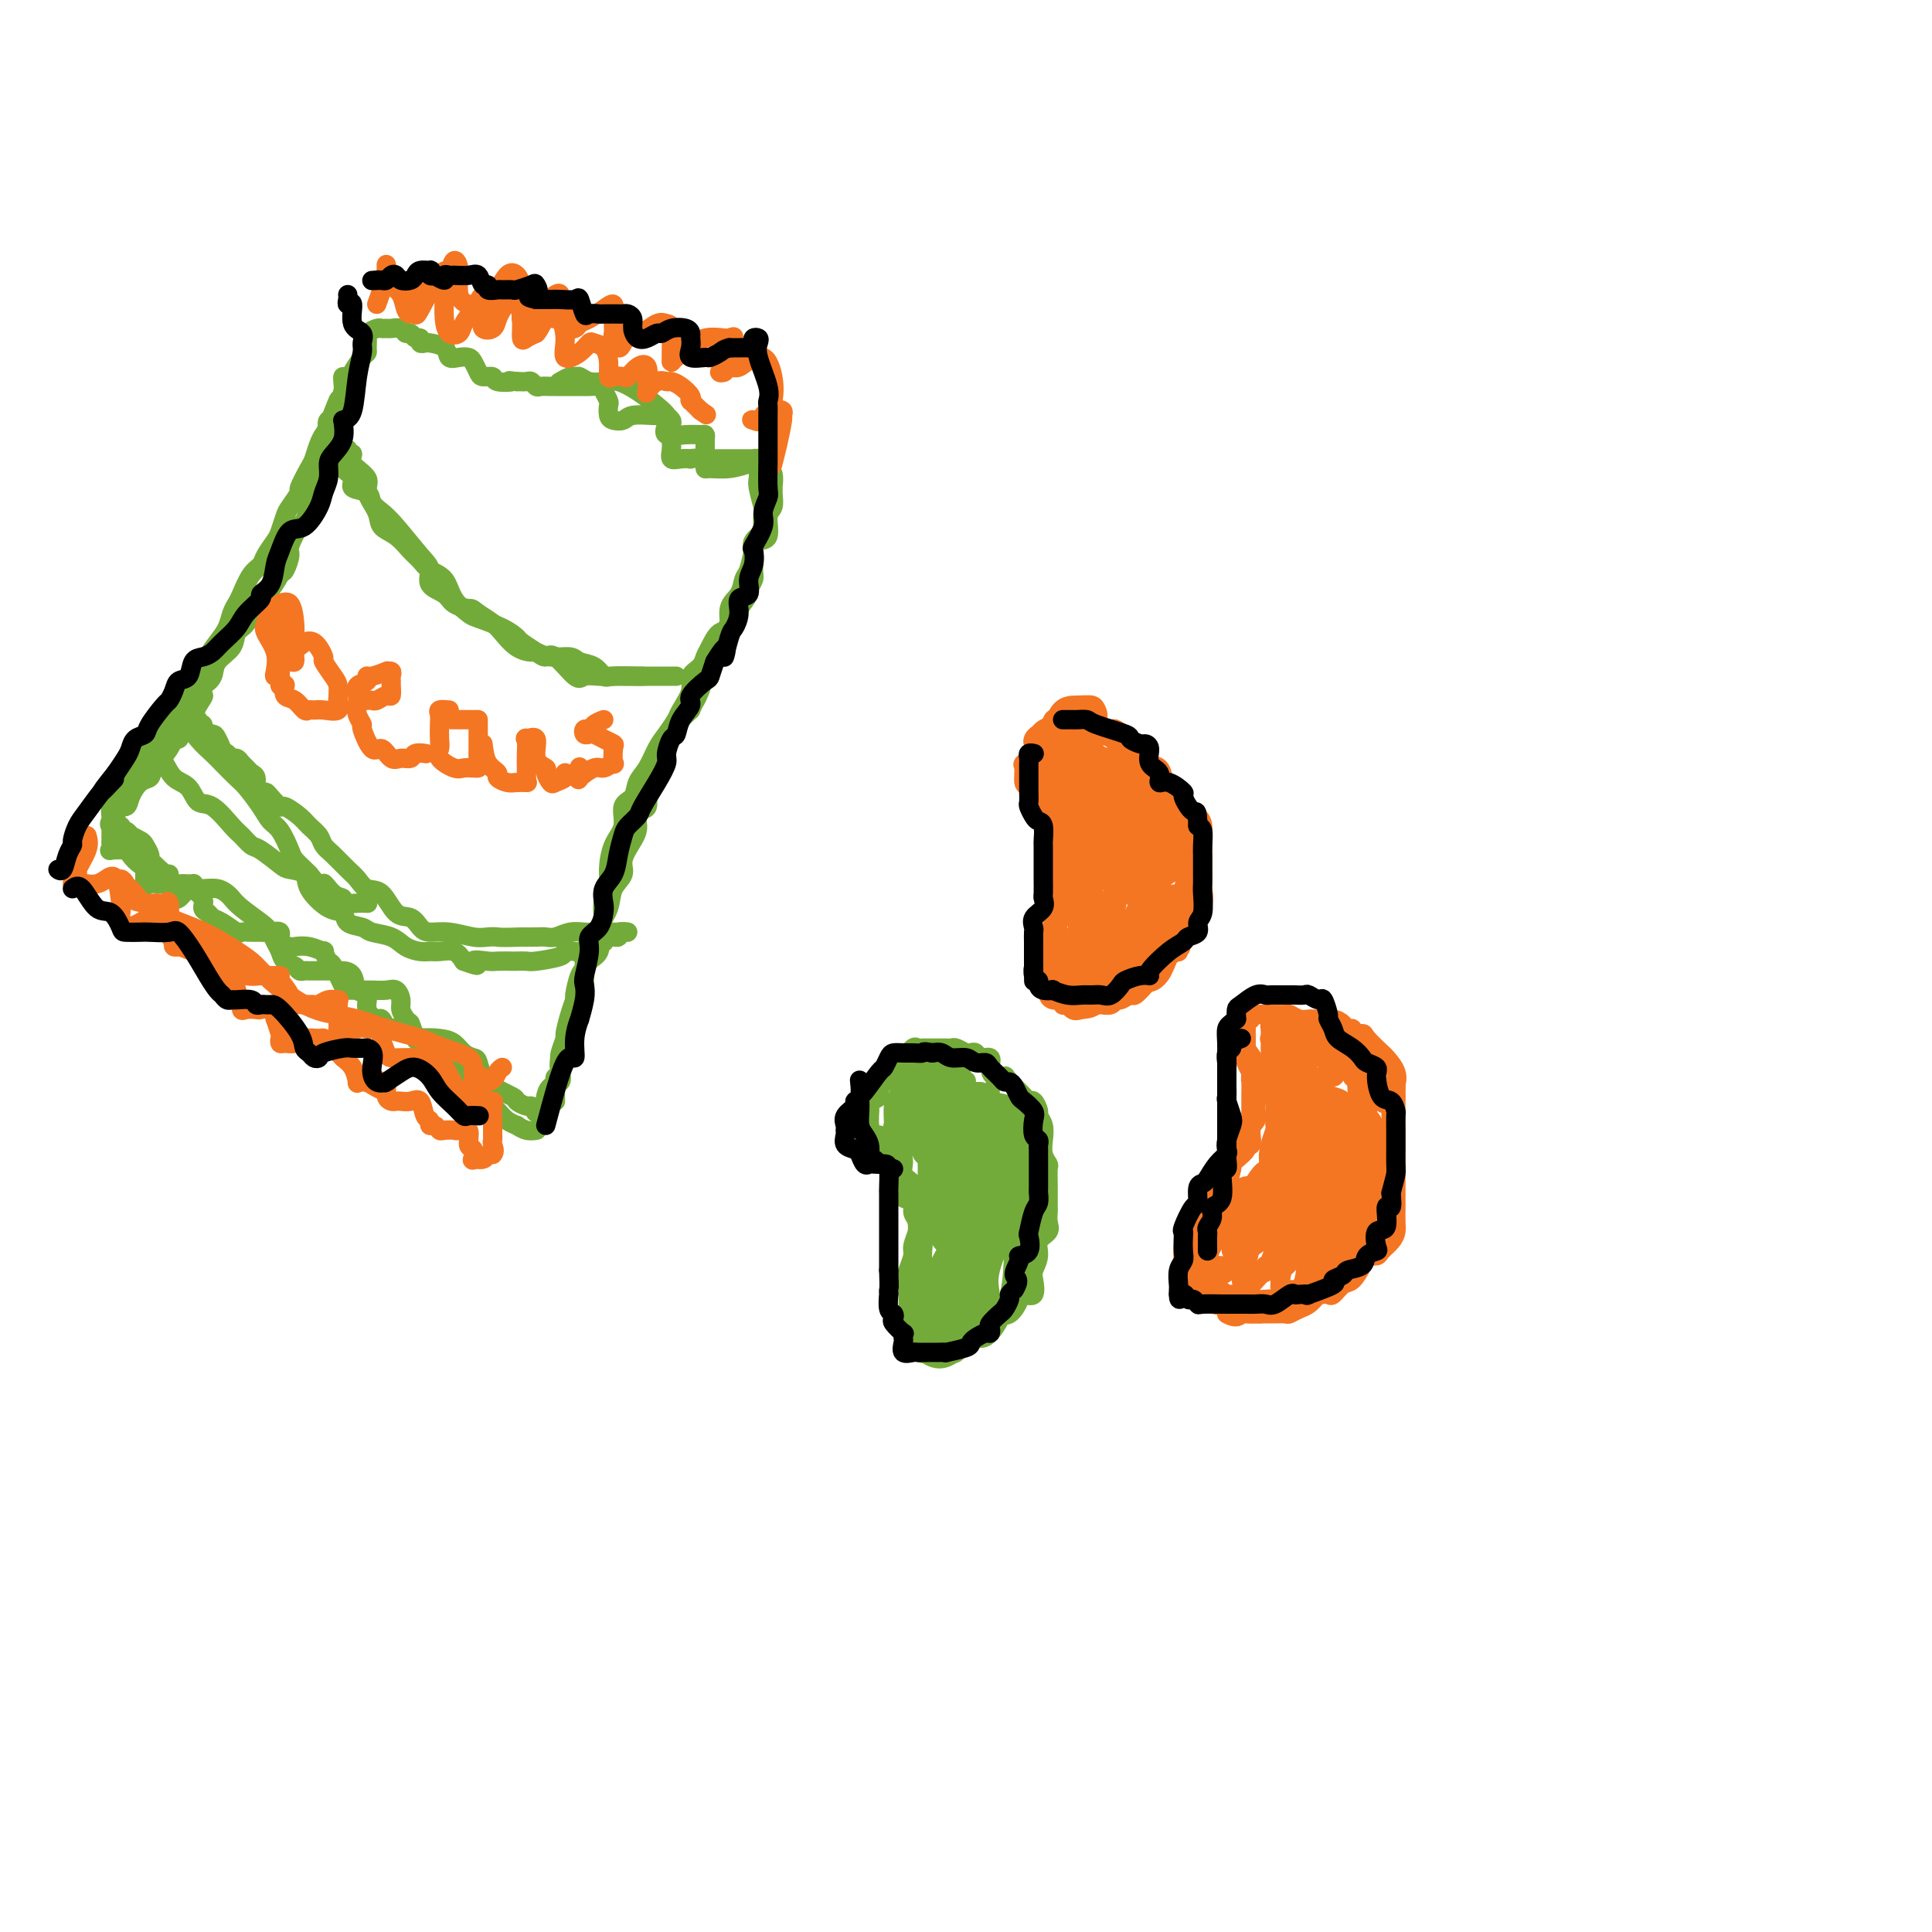 <svg viewBox='0 0 400 400' version='1.1' xmlns='http://www.w3.org/2000/svg' xmlns:xlink='http://www.w3.org/1999/xlink'><g fill='none' stroke='#F47623' stroke-width='4' stroke-linecap='round' stroke-linejoin='round'><path d='M225,151c-0.026,-0.309 -0.051,-0.619 0,-1c0.051,-0.381 0.179,-0.834 0,-1c-0.179,-0.166 -0.664,-0.046 -1,0c-0.336,0.046 -0.523,0.019 -1,0c-0.477,-0.019 -1.245,-0.030 -2,0c-0.755,0.030 -1.498,0.102 -2,0c-0.502,-0.102 -0.762,-0.379 -1,0c-0.238,0.379 -0.454,1.414 -1,2c-0.546,0.586 -1.422,0.725 -2,1c-0.578,0.275 -0.859,0.687 -1,1c-0.141,0.313 -0.144,0.525 0,1c0.144,0.475 0.434,1.211 0,2c-0.434,0.789 -1.591,1.629 -2,2c-0.409,0.371 -0.069,0.271 0,1c0.069,0.729 -0.132,2.287 0,3c0.132,0.713 0.599,0.581 1,1c0.401,0.419 0.738,1.391 1,2c0.262,0.609 0.448,0.856 1,2c0.552,1.144 1.468,3.184 2,4c0.532,0.816 0.678,0.408 1,1c0.322,0.592 0.818,2.184 1,3c0.182,0.816 0.049,0.855 0,1c-0.049,0.145 -0.013,0.395 0,1c0.013,0.605 0.003,1.565 0,2c-0.003,0.435 -0.001,0.343 0,1c0.001,0.657 0.000,2.061 0,3c-0.000,0.939 -0.000,1.411 0,2c0.000,0.589 0.000,1.294 0,2'/><path d='M219,187c0.060,2.355 0.208,2.242 0,2c-0.208,-0.242 -0.774,-0.613 -1,0c-0.226,0.613 -0.113,2.209 0,3c0.113,0.791 0.226,0.778 0,1c-0.226,0.222 -0.793,0.679 -1,1c-0.207,0.321 -0.056,0.507 0,1c0.056,0.493 0.015,1.292 0,2c-0.015,0.708 -0.004,1.325 0,2c0.004,0.675 0.001,1.409 0,2c-0.001,0.591 0.002,1.038 0,1c-0.002,-0.038 -0.007,-0.561 0,0c0.007,0.561 0.026,2.207 0,3c-0.026,0.793 -0.096,0.734 0,1c0.096,0.266 0.357,0.856 1,1c0.643,0.144 1.666,-0.158 2,0c0.334,0.158 -0.023,0.774 0,1c0.023,0.226 0.425,0.060 1,0c0.575,-0.060 1.324,-0.015 2,0c0.676,0.015 1.281,-0.000 2,0c0.719,0.000 1.554,0.015 2,0c0.446,-0.015 0.505,-0.061 1,0c0.495,0.061 1.427,0.228 2,0c0.573,-0.228 0.788,-0.852 1,-1c0.212,-0.148 0.423,0.182 1,0c0.577,-0.182 1.520,-0.874 2,-1c0.480,-0.126 0.496,0.314 1,0c0.504,-0.314 1.497,-1.383 2,-2c0.503,-0.617 0.516,-0.784 1,-1c0.484,-0.216 1.438,-0.481 2,-1c0.562,-0.519 0.732,-1.291 1,-2c0.268,-0.709 0.634,-1.354 1,-2'/><path d='M242,198c2.263,-1.618 1.920,-0.663 2,-1c0.080,-0.337 0.582,-1.967 1,-3c0.418,-1.033 0.753,-1.471 1,-2c0.247,-0.529 0.406,-1.151 1,-2c0.594,-0.849 1.623,-1.927 2,-3c0.377,-1.073 0.101,-2.141 0,-3c-0.101,-0.859 -0.027,-1.509 0,-2c0.027,-0.491 0.007,-0.824 0,-2c-0.007,-1.176 -0.003,-3.197 0,-4c0.003,-0.803 0.004,-0.390 0,-1c-0.004,-0.610 -0.012,-2.244 0,-3c0.012,-0.756 0.043,-0.636 0,-1c-0.043,-0.364 -0.161,-1.214 -1,-2c-0.839,-0.786 -2.399,-1.507 -3,-2c-0.601,-0.493 -0.242,-0.757 0,-1c0.242,-0.243 0.368,-0.464 0,-1c-0.368,-0.536 -1.230,-1.386 -2,-2c-0.770,-0.614 -1.449,-0.990 -2,-1c-0.551,-0.010 -0.974,0.348 -1,0c-0.026,-0.348 0.343,-1.402 0,-2c-0.343,-0.598 -1.400,-0.741 -2,-1c-0.600,-0.259 -0.743,-0.633 -1,-1c-0.257,-0.367 -0.628,-0.728 -1,-1c-0.372,-0.272 -0.744,-0.455 -1,-1c-0.256,-0.545 -0.396,-1.453 -1,-2c-0.604,-0.547 -1.671,-0.734 -2,-1c-0.329,-0.266 0.080,-0.613 0,-1c-0.080,-0.387 -0.650,-0.815 -1,-1c-0.350,-0.185 -0.479,-0.127 -1,0c-0.521,0.127 -1.435,0.322 -2,0c-0.565,-0.322 -0.783,-1.161 -1,-2'/><path d='M227,149c-3.295,-3.558 -0.532,-0.953 0,0c0.532,0.953 -1.167,0.256 -2,0c-0.833,-0.256 -0.800,-0.069 -1,0c-0.200,0.069 -0.634,0.022 -1,0c-0.366,-0.022 -0.665,-0.017 -1,0c-0.335,0.017 -0.705,0.046 -1,0c-0.295,-0.046 -0.513,-0.167 -1,0c-0.487,0.167 -1.241,0.622 -2,1c-0.759,0.378 -1.523,0.678 -2,1c-0.477,0.322 -0.667,0.668 -1,1c-0.333,0.332 -0.807,0.652 -1,1c-0.193,0.348 -0.104,0.723 0,1c0.104,0.277 0.223,0.454 0,1c-0.223,0.546 -0.788,1.460 -1,2c-0.212,0.540 -0.072,0.707 0,1c0.072,0.293 0.077,0.711 0,1c-0.077,0.289 -0.237,0.449 0,1c0.237,0.551 0.870,1.495 1,2c0.130,0.505 -0.245,0.573 0,1c0.245,0.427 1.109,1.213 2,2c0.891,0.787 1.808,1.576 2,2c0.192,0.424 -0.341,0.485 0,1c0.341,0.515 1.555,1.485 2,2c0.445,0.515 0.119,0.574 0,1c-0.119,0.426 -0.032,1.217 0,2c0.032,0.783 0.009,1.557 0,2c-0.009,0.443 -0.002,0.555 0,1c0.002,0.445 0.001,1.222 0,2'/><path d='M220,178c0.000,1.412 0.001,0.944 0,1c-0.001,0.056 -0.004,0.638 0,1c0.004,0.362 0.015,0.503 0,1c-0.015,0.497 -0.057,1.349 0,2c0.057,0.651 0.211,1.099 0,2c-0.211,0.901 -0.789,2.254 -1,3c-0.211,0.746 -0.057,0.887 0,1c0.057,0.113 0.015,0.200 0,1c-0.015,0.800 -0.004,2.312 0,3c0.004,0.688 0.001,0.551 0,1c-0.001,0.449 -0.000,1.482 0,2c0.000,0.518 0.000,0.519 0,1c-0.000,0.481 0.000,1.442 0,2c-0.000,0.558 -0.001,0.714 0,1c0.001,0.286 0.004,0.703 0,1c-0.004,0.297 -0.013,0.476 0,1c0.013,0.524 0.050,1.394 0,2c-0.050,0.606 -0.185,0.947 0,1c0.185,0.053 0.690,-0.182 1,0c0.310,0.182 0.426,0.781 1,1c0.574,0.219 1.606,0.057 2,0c0.394,-0.057 0.149,-0.008 1,0c0.851,0.008 2.798,-0.025 4,0c1.202,0.025 1.659,0.109 2,0c0.341,-0.109 0.566,-0.409 1,-1c0.434,-0.591 1.075,-1.471 2,-2c0.925,-0.529 2.132,-0.705 3,-1c0.868,-0.295 1.398,-0.708 2,-1c0.602,-0.292 1.278,-0.463 2,-1c0.722,-0.537 1.492,-1.439 2,-2c0.508,-0.561 0.754,-0.780 1,-1'/><path d='M243,197c2.494,-1.441 1.228,-0.545 1,-1c-0.228,-0.455 0.580,-2.261 1,-3c0.420,-0.739 0.452,-0.410 1,-1c0.548,-0.590 1.612,-2.097 2,-3c0.388,-0.903 0.100,-1.200 0,-2c-0.100,-0.800 -0.013,-2.102 0,-3c0.013,-0.898 -0.048,-1.391 0,-2c0.048,-0.609 0.206,-1.333 0,-2c-0.206,-0.667 -0.776,-1.278 -1,-2c-0.224,-0.722 -0.101,-1.556 0,-2c0.101,-0.444 0.182,-0.499 0,-1c-0.182,-0.501 -0.625,-1.447 -1,-2c-0.375,-0.553 -0.682,-0.713 -1,-1c-0.318,-0.287 -0.649,-0.702 -1,-1c-0.351,-0.298 -0.723,-0.479 -1,-1c-0.277,-0.521 -0.459,-1.381 -1,-2c-0.541,-0.619 -1.439,-0.996 -2,-1c-0.561,-0.004 -0.784,0.366 -1,0c-0.216,-0.366 -0.425,-1.469 -1,-2c-0.575,-0.531 -1.516,-0.489 -2,-1c-0.484,-0.511 -0.512,-1.576 -1,-2c-0.488,-0.424 -1.437,-0.208 -2,0c-0.563,0.208 -0.741,0.407 -1,0c-0.259,-0.407 -0.599,-1.419 -1,-2c-0.401,-0.581 -0.863,-0.730 -1,-1c-0.137,-0.270 0.052,-0.661 0,-1c-0.052,-0.339 -0.344,-0.627 -1,-1c-0.656,-0.373 -1.677,-0.831 -2,-1c-0.323,-0.169 0.050,-0.048 0,0c-0.050,0.048 -0.525,0.024 -1,0'/><path d='M226,156c-3.218,-2.602 -1.262,-0.606 -1,0c0.262,0.606 -1.169,-0.180 -2,0c-0.831,0.180 -1.060,1.324 -1,2c0.060,0.676 0.410,0.885 0,2c-0.410,1.115 -1.580,3.135 -2,4c-0.420,0.865 -0.090,0.574 0,1c0.090,0.426 -0.059,1.567 0,2c0.059,0.433 0.327,0.158 1,0c0.673,-0.158 1.750,-0.197 2,-1c0.250,-0.803 -0.329,-2.368 0,-4c0.329,-1.632 1.565,-3.329 2,-4c0.435,-0.671 0.068,-0.315 0,-1c-0.068,-0.685 0.164,-2.412 0,-3c-0.164,-0.588 -0.723,-0.038 -1,0c-0.277,0.038 -0.272,-0.437 -1,0c-0.728,0.437 -2.188,1.786 -3,3c-0.812,1.214 -0.975,2.292 -1,3c-0.025,0.708 0.089,1.046 0,2c-0.089,0.954 -0.381,2.523 0,3c0.381,0.477 1.433,-0.138 2,0c0.567,0.138 0.648,1.028 1,0c0.352,-1.028 0.976,-3.974 2,-7c1.024,-3.026 2.447,-6.131 3,-8c0.553,-1.869 0.236,-2.500 0,-3c-0.236,-0.500 -0.392,-0.869 -1,-1c-0.608,-0.131 -1.668,-0.025 -3,0c-1.332,0.025 -2.937,-0.032 -4,2c-1.063,2.032 -1.584,6.153 -2,8c-0.416,1.847 -0.727,1.420 -1,2c-0.273,0.580 -0.506,2.166 0,3c0.506,0.834 1.753,0.917 3,1'/><path d='M219,162c0.812,0.169 1.342,0.091 2,0c0.658,-0.091 1.443,-0.197 2,-1c0.557,-0.803 0.886,-2.304 1,-3c0.114,-0.696 0.013,-0.589 0,-1c-0.013,-0.411 0.063,-1.341 0,-2c-0.063,-0.659 -0.265,-1.049 -1,-1c-0.735,0.049 -2.003,0.535 -3,2c-0.997,1.465 -1.721,3.907 -2,6c-0.279,2.093 -0.112,3.837 0,5c0.112,1.163 0.168,1.745 0,2c-0.168,0.255 -0.561,0.185 0,0c0.561,-0.185 2.074,-0.484 3,-1c0.926,-0.516 1.264,-1.250 2,-3c0.736,-1.750 1.870,-4.516 2,-6c0.130,-1.484 -0.743,-1.684 -1,-2c-0.257,-0.316 0.101,-0.747 -1,-1c-1.101,-0.253 -3.663,-0.327 -5,0c-1.337,0.327 -1.451,1.055 -2,2c-0.549,0.945 -1.535,2.107 -2,3c-0.465,0.893 -0.411,1.516 0,2c0.411,0.484 1.177,0.829 2,1c0.823,0.171 1.702,0.170 3,0c1.298,-0.170 3.013,-0.507 4,-2c0.987,-1.493 1.245,-4.143 2,-6c0.755,-1.857 2.006,-2.922 2,-4c-0.006,-1.078 -1.270,-2.170 -3,0c-1.730,2.170 -3.928,7.602 -5,11c-1.072,3.398 -1.019,4.761 -1,6c0.019,1.239 0.006,2.354 0,3c-0.006,0.646 -0.003,0.823 0,1'/><path d='M218,173c0.371,1.890 1.800,1.615 3,1c1.200,-0.615 2.172,-1.570 3,-3c0.828,-1.430 1.512,-3.337 2,-5c0.488,-1.663 0.780,-3.083 1,-4c0.220,-0.917 0.368,-1.329 0,-2c-0.368,-0.671 -1.251,-1.599 -2,-1c-0.749,0.599 -1.364,2.725 -2,5c-0.636,2.275 -1.293,4.701 -2,7c-0.707,2.299 -1.464,4.473 -2,6c-0.536,1.527 -0.851,2.407 0,3c0.851,0.593 2.869,0.897 4,1c1.131,0.103 1.374,0.004 2,-1c0.626,-1.004 1.635,-2.911 2,-5c0.365,-2.089 0.088,-4.358 0,-6c-0.088,-1.642 0.014,-2.656 0,-3c-0.014,-0.344 -0.146,-0.018 0,0c0.146,0.018 0.568,-0.272 0,1c-0.568,1.272 -2.126,4.107 -3,6c-0.874,1.893 -1.063,2.846 -1,4c0.063,1.154 0.380,2.511 1,3c0.620,0.489 1.544,0.109 2,0c0.456,-0.109 0.443,0.051 1,0c0.557,-0.051 1.685,-0.314 2,-2c0.315,-1.686 -0.181,-4.795 0,-8c0.181,-3.205 1.040,-6.505 1,-8c-0.040,-1.495 -0.978,-1.185 -2,0c-1.022,1.185 -2.127,3.246 -3,5c-0.873,1.754 -1.512,3.202 -2,7c-0.488,3.798 -0.824,9.946 -1,13c-0.176,3.054 -0.193,3.016 0,3c0.193,-0.016 0.597,-0.008 1,0'/><path d='M223,190c0.121,2.493 0.424,0.726 1,0c0.576,-0.726 1.425,-0.412 2,-3c0.575,-2.588 0.877,-8.078 1,-11c0.123,-2.922 0.068,-3.276 0,-3c-0.068,0.276 -0.148,1.180 0,2c0.148,0.820 0.523,1.554 0,4c-0.523,2.446 -1.944,6.602 -3,10c-1.056,3.398 -1.748,6.036 -2,8c-0.252,1.964 -0.066,3.252 0,4c0.066,0.748 0.011,0.957 0,1c-0.011,0.043 0.022,-0.078 1,0c0.978,0.078 2.901,0.356 4,-1c1.099,-1.356 1.373,-4.345 2,-7c0.627,-2.655 1.606,-4.976 2,-6c0.394,-1.024 0.203,-0.750 0,-1c-0.203,-0.250 -0.416,-1.026 -1,-1c-0.584,0.026 -1.537,0.852 -3,3c-1.463,2.148 -3.434,5.619 -4,8c-0.566,2.381 0.273,3.671 0,5c-0.273,1.329 -1.659,2.696 -2,4c-0.341,1.304 0.364,2.544 1,3c0.636,0.456 1.202,0.127 2,0c0.798,-0.127 1.826,-0.051 3,-1c1.174,-0.949 2.494,-2.921 4,-5c1.506,-2.079 3.199,-4.264 4,-6c0.801,-1.736 0.709,-3.022 0,-3c-0.709,0.022 -2.037,1.352 -3,3c-0.963,1.648 -1.561,3.614 -2,5c-0.439,1.386 -0.720,2.193 -1,3'/><path d='M229,205c0.442,0.872 4.546,-2.447 7,-5c2.454,-2.553 3.256,-4.341 4,-6c0.744,-1.659 1.429,-3.191 2,-4c0.571,-0.809 1.028,-0.896 1,-1c-0.028,-0.104 -0.543,-0.225 -1,0c-0.457,0.225 -0.858,0.795 -2,2c-1.142,1.205 -3.026,3.045 -4,5c-0.974,1.955 -1.040,4.026 -1,5c0.040,0.974 0.185,0.851 0,1c-0.185,0.149 -0.701,0.568 0,1c0.701,0.432 2.619,0.875 4,0c1.381,-0.875 2.225,-3.068 3,-5c0.775,-1.932 1.479,-3.604 2,-5c0.521,-1.396 0.857,-2.517 1,-4c0.143,-1.483 0.094,-3.328 0,-4c-0.094,-0.672 -0.231,-0.171 -1,0c-0.769,0.171 -2.169,0.010 -3,1c-0.831,0.990 -1.094,3.130 -2,6c-0.906,2.870 -2.455,6.471 -3,8c-0.545,1.529 -0.087,0.986 0,1c0.087,0.014 -0.197,0.584 0,1c0.197,0.416 0.874,0.678 2,0c1.126,-0.678 2.702,-2.297 4,-6c1.298,-3.703 2.319,-9.490 3,-12c0.681,-2.510 1.022,-1.742 1,-2c-0.022,-0.258 -0.408,-1.544 -1,-2c-0.592,-0.456 -1.390,-0.084 -3,1c-1.610,1.084 -4.031,2.881 -6,6c-1.969,3.119 -3.484,7.559 -5,12'/><path d='M231,199c-1.225,2.435 -1.787,2.522 -2,3c-0.213,0.478 -0.079,1.348 0,2c0.079,0.652 0.101,1.086 1,1c0.899,-0.086 2.675,-0.691 4,-2c1.325,-1.309 2.200,-3.320 3,-6c0.800,-2.680 1.523,-6.028 2,-9c0.477,-2.972 0.706,-5.568 1,-7c0.294,-1.432 0.653,-1.700 0,-2c-0.653,-0.300 -2.320,-0.633 -4,0c-1.680,0.633 -3.375,2.232 -5,5c-1.625,2.768 -3.181,6.705 -4,10c-0.819,3.295 -0.901,5.947 -1,8c-0.099,2.053 -0.214,3.508 0,4c0.214,0.492 0.758,0.022 1,0c0.242,-0.022 0.183,0.405 1,0c0.817,-0.405 2.511,-1.643 4,-4c1.489,-2.357 2.772,-5.834 4,-10c1.228,-4.166 2.399,-9.021 3,-13c0.601,-3.979 0.630,-7.080 0,-8c-0.630,-0.920 -1.921,0.343 -3,0c-1.079,-0.343 -1.947,-2.291 -4,0c-2.053,2.291 -5.293,8.820 -7,14c-1.707,5.180 -1.883,9.011 -2,12c-0.117,2.989 -0.175,5.136 0,6c0.175,0.864 0.582,0.443 1,1c0.418,0.557 0.846,2.090 2,2c1.154,-0.090 3.033,-1.803 4,-4c0.967,-2.197 1.022,-4.878 1,-8c-0.022,-3.122 -0.121,-6.687 0,-10c0.121,-3.313 0.463,-6.375 0,-9c-0.463,-2.625 -1.732,-4.812 -3,-7'/><path d='M228,168c-0.723,-4.338 -1.031,-2.183 -1,-1c0.031,1.183 0.401,1.393 0,3c-0.401,1.607 -1.571,4.612 -2,7c-0.429,2.388 -0.115,4.160 0,6c0.115,1.840 0.032,3.748 1,5c0.968,1.252 2.986,1.847 4,2c1.014,0.153 1.026,-0.138 1,0c-0.026,0.138 -0.088,0.703 0,-2c0.088,-2.703 0.325,-8.675 0,-13c-0.325,-4.325 -1.213,-7.005 -2,-10c-0.787,-2.995 -1.475,-6.306 -2,-8c-0.525,-1.694 -0.889,-1.773 -1,-1c-0.111,0.773 0.029,2.396 0,4c-0.029,1.604 -0.228,3.188 0,7c0.228,3.812 0.884,9.852 2,13c1.116,3.148 2.693,3.405 4,4c1.307,0.595 2.345,1.527 3,2c0.655,0.473 0.926,0.487 1,0c0.074,-0.487 -0.050,-1.475 0,-2c0.050,-0.525 0.275,-0.585 0,-2c-0.275,-1.415 -1.049,-4.184 -2,-7c-0.951,-2.816 -2.079,-5.680 -3,-8c-0.921,-2.320 -1.637,-4.098 -2,-4c-0.363,0.098 -0.375,2.072 0,4c0.375,1.928 1.138,3.810 1,5c-0.138,1.190 -1.175,1.686 0,3c1.175,1.314 4.562,3.445 6,5c1.438,1.555 0.926,2.534 1,3c0.074,0.466 0.736,0.419 1,0c0.264,-0.419 0.132,-1.209 0,-2'/><path d='M238,181c1.241,0.559 0.343,-1.044 0,-3c-0.343,-1.956 -0.132,-4.264 -1,-8c-0.868,-3.736 -2.817,-8.901 -4,-11c-1.183,-2.099 -1.602,-1.132 -2,-1c-0.398,0.132 -0.777,-0.572 -1,-1c-0.223,-0.428 -0.291,-0.582 0,2c0.291,2.582 0.941,7.900 2,11c1.059,3.100 2.529,3.983 4,5c1.471,1.017 2.944,2.170 4,3c1.056,0.830 1.694,1.337 2,1c0.306,-0.337 0.278,-1.519 0,-3c-0.278,-1.481 -0.807,-3.260 -2,-5c-1.193,-1.740 -3.049,-3.440 -4,-5c-0.951,-1.560 -0.996,-2.978 -1,-3c-0.004,-0.022 0.033,1.354 0,2c-0.033,0.646 -0.135,0.561 0,2c0.135,1.439 0.509,4.401 1,6c0.491,1.599 1.100,1.834 2,3c0.900,1.166 2.092,3.261 3,4c0.908,0.739 1.533,0.121 2,0c0.467,-0.121 0.775,0.256 1,0c0.225,-0.256 0.368,-1.143 0,-2c-0.368,-0.857 -1.247,-1.684 -2,-3c-0.753,-1.316 -1.381,-3.122 -2,-5c-0.619,-1.878 -1.229,-3.829 -2,-5c-0.771,-1.171 -1.701,-1.561 -2,-1c-0.299,0.561 0.035,2.074 0,3c-0.035,0.926 -0.439,1.265 0,2c0.439,0.735 1.719,1.868 3,3'/><path d='M239,172c0.552,1.164 1.432,0.575 2,1c0.568,0.425 0.823,1.864 1,2c0.177,0.136 0.277,-1.030 0,-2c-0.277,-0.970 -0.929,-1.742 -1,-2c-0.071,-0.258 0.440,-0.001 0,-1c-0.440,-0.999 -1.830,-3.256 -3,-5c-1.170,-1.744 -2.120,-2.977 -3,-4c-0.880,-1.023 -1.691,-1.836 -2,-2c-0.309,-0.164 -0.117,0.322 0,1c0.117,0.678 0.160,1.548 0,2c-0.160,0.452 -0.524,0.484 0,1c0.524,0.516 1.935,1.515 3,2c1.065,0.485 1.784,0.456 2,0c0.216,-0.456 -0.069,-1.338 -1,-3c-0.931,-1.662 -2.506,-4.103 -4,-6c-1.494,-1.897 -2.905,-3.249 -4,-4c-1.095,-0.751 -1.874,-0.899 -3,-1c-1.126,-0.101 -2.598,-0.153 -3,0c-0.402,0.153 0.267,0.511 0,2c-0.267,1.489 -1.469,4.108 -2,5c-0.531,0.892 -0.390,0.056 0,0c0.390,-0.056 1.031,0.667 2,1c0.969,0.333 2.268,0.275 3,0c0.732,-0.275 0.898,-0.768 1,-1c0.102,-0.232 0.141,-0.203 0,-1c-0.141,-0.797 -0.460,-2.420 -1,-3c-0.540,-0.580 -1.299,-0.118 -2,0c-0.701,0.118 -1.343,-0.109 -2,0c-0.657,0.109 -1.328,0.555 -2,1'/><path d='M220,155c-0.957,-0.039 -0.348,-0.638 0,-1c0.348,-0.362 0.435,-0.489 1,-1c0.565,-0.511 1.608,-1.407 2,-2c0.392,-0.593 0.135,-0.884 0,-1c-0.135,-0.116 -0.146,-0.057 0,0c0.146,0.057 0.449,0.113 1,0c0.551,-0.113 1.350,-0.396 2,0c0.650,0.396 1.149,1.472 2,2c0.851,0.528 2.053,0.507 3,1c0.947,0.493 1.640,1.501 2,2c0.360,0.499 0.385,0.489 1,1c0.615,0.511 1.818,1.543 3,2c1.182,0.457 2.344,0.339 3,1c0.656,0.661 0.807,2.102 1,3c0.193,0.898 0.430,1.252 1,2c0.570,0.748 1.474,1.889 2,3c0.526,1.111 0.675,2.191 1,3c0.325,0.809 0.827,1.348 1,2c0.173,0.652 0.015,1.419 0,2c-0.015,0.581 0.111,0.977 0,1c-0.111,0.023 -0.458,-0.325 -1,-1c-0.542,-0.675 -1.279,-1.676 -2,-3c-0.721,-1.324 -1.425,-2.972 -2,-4c-0.575,-1.028 -1.021,-1.437 -1,-1c0.021,0.437 0.511,1.718 1,3'/><path d='M241,169c-0.159,-0.278 1.943,1.527 3,3c1.057,1.473 1.068,2.614 1,4c-0.068,1.386 -0.214,3.018 0,4c0.214,0.982 0.789,1.315 1,2c0.211,0.685 0.056,1.721 0,2c-0.056,0.279 -0.015,-0.199 0,-1c0.015,-0.801 0.004,-1.926 0,-3c-0.004,-1.074 -0.001,-2.097 0,-3c0.001,-0.903 0.000,-1.687 0,-2c-0.000,-0.313 -0.000,-0.157 0,0'/><path d='M258,215c-0.222,0.533 -0.444,1.067 0,2c0.444,0.933 1.556,2.267 2,3c0.444,0.733 0.222,0.867 0,1'/><path d='M260,221c-0.000,0.818 -0.001,1.637 0,2c0.001,0.363 0.002,0.271 0,1c-0.002,0.729 -0.008,2.280 0,3c0.008,0.720 0.031,0.609 0,1c-0.031,0.391 -0.115,1.283 0,2c0.115,0.717 0.429,1.257 0,2c-0.429,0.743 -1.603,1.689 -2,2c-0.397,0.311 -0.018,-0.011 0,0c0.018,0.011 -0.325,0.356 -1,1c-0.675,0.644 -1.684,1.586 -2,2c-0.316,0.414 0.059,0.300 0,1c-0.059,0.700 -0.553,2.212 -1,3c-0.447,0.788 -0.849,0.850 -1,1c-0.151,0.150 -0.053,0.387 0,1c0.053,0.613 0.059,1.603 0,2c-0.059,0.397 -0.184,0.200 -1,1c-0.816,0.800 -2.323,2.595 -3,4c-0.677,1.405 -0.525,2.420 -1,3c-0.475,0.580 -1.577,0.725 -2,1c-0.423,0.275 -0.165,0.679 0,1c0.165,0.321 0.239,0.557 0,1c-0.239,0.443 -0.789,1.092 -1,2c-0.211,0.908 -0.082,2.075 0,3c0.082,0.925 0.116,1.610 0,2c-0.116,0.390 -0.384,0.486 0,1c0.384,0.514 1.420,1.446 2,2c0.580,0.554 0.705,0.728 1,1c0.295,0.272 0.759,0.640 1,1c0.241,0.360 0.257,0.712 1,1c0.743,0.288 2.212,0.511 3,1c0.788,0.489 0.894,1.245 1,2'/><path d='M254,272c2.054,1.238 2.691,0.331 3,0c0.309,-0.331 0.292,-0.088 1,0c0.708,0.088 2.143,0.020 3,0c0.857,-0.020 1.136,0.006 2,0c0.864,-0.006 2.314,-0.046 3,0c0.686,0.046 0.607,0.178 1,0c0.393,-0.178 1.256,-0.667 2,-1c0.744,-0.333 1.369,-0.510 2,-1c0.631,-0.490 1.267,-1.292 2,-2c0.733,-0.708 1.561,-1.320 2,-2c0.439,-0.680 0.487,-1.426 1,-2c0.513,-0.574 1.489,-0.976 2,-1c0.511,-0.024 0.556,0.331 1,0c0.444,-0.331 1.288,-1.349 2,-2c0.712,-0.651 1.291,-0.937 2,-1c0.709,-0.063 1.549,0.097 2,0c0.451,-0.097 0.513,-0.451 1,-1c0.487,-0.549 1.398,-1.292 2,-2c0.602,-0.708 0.893,-1.382 1,-2c0.107,-0.618 0.029,-1.181 0,-2c-0.029,-0.819 -0.008,-1.895 0,-3c0.008,-1.105 0.002,-2.239 0,-3c-0.002,-0.761 -0.001,-1.148 0,-2c0.001,-0.852 0.000,-2.168 0,-3c-0.000,-0.832 -0.000,-1.180 0,-2c0.000,-0.820 0.000,-2.111 0,-3c-0.000,-0.889 -0.000,-1.376 0,-2c0.000,-0.624 0.000,-1.384 0,-2c-0.000,-0.616 -0.000,-1.089 0,-2c0.000,-0.911 0.000,-2.260 0,-3c-0.000,-0.740 -0.000,-0.870 0,-1'/><path d='M289,227c0.123,-5.247 -0.069,-3.364 0,-3c0.069,0.364 0.399,-0.793 0,-2c-0.399,-1.207 -1.526,-2.466 -2,-3c-0.474,-0.534 -0.294,-0.343 -1,-1c-0.706,-0.657 -2.297,-2.161 -3,-3c-0.703,-0.839 -0.516,-1.012 -1,-1c-0.484,0.012 -1.637,0.210 -2,0c-0.363,-0.210 0.065,-0.827 0,-1c-0.065,-0.173 -0.622,0.097 -1,0c-0.378,-0.097 -0.576,-0.561 -1,-1c-0.424,-0.439 -1.073,-0.853 -2,-1c-0.927,-0.147 -2.131,-0.025 -3,0c-0.869,0.025 -1.402,-0.046 -2,0c-0.598,0.046 -1.261,0.208 -2,0c-0.739,-0.208 -1.555,-0.788 -2,-1c-0.445,-0.212 -0.518,-0.057 -1,0c-0.482,0.057 -1.372,0.016 -2,0c-0.628,-0.016 -0.996,-0.005 -1,0c-0.004,0.005 0.354,0.005 0,0c-0.354,-0.005 -1.419,-0.017 -2,0c-0.581,0.017 -0.677,0.061 -1,0c-0.323,-0.061 -0.871,-0.226 -1,0c-0.129,0.226 0.162,0.844 0,1c-0.162,0.156 -0.775,-0.151 -1,0c-0.225,0.151 -0.061,0.761 0,1c0.061,0.239 0.019,0.108 0,1c-0.019,0.892 -0.015,2.806 0,4c0.015,1.194 0.043,1.668 0,2c-0.043,0.332 -0.155,0.524 0,1c0.155,0.476 0.578,1.238 1,2'/><path d='M259,222c-0.155,2.141 -0.041,1.494 0,2c0.041,0.506 0.011,2.167 0,3c-0.011,0.833 -0.003,0.839 0,1c0.003,0.161 0.000,0.476 0,1c-0.000,0.524 0.001,1.258 0,2c-0.001,0.742 -0.005,1.490 0,2c0.005,0.510 0.017,0.780 0,1c-0.017,0.220 -0.064,0.391 0,1c0.064,0.609 0.237,1.655 0,2c-0.237,0.345 -0.886,-0.013 -1,0c-0.114,0.013 0.305,0.396 0,1c-0.305,0.604 -1.335,1.429 -2,2c-0.665,0.571 -0.967,0.888 -1,1c-0.033,0.112 0.202,0.019 0,1c-0.202,0.981 -0.839,3.037 -1,4c-0.161,0.963 0.156,0.835 0,1c-0.156,0.165 -0.785,0.624 -1,1c-0.215,0.376 -0.017,0.668 0,1c0.017,0.332 -0.146,0.705 -1,1c-0.854,0.295 -2.398,0.513 -3,1c-0.602,0.487 -0.263,1.244 0,2c0.263,0.756 0.449,1.511 0,2c-0.449,0.489 -1.533,0.711 -2,1c-0.467,0.289 -0.317,0.644 0,1c0.317,0.356 0.802,0.711 1,1c0.198,0.289 0.109,0.510 0,1c-0.109,0.490 -0.236,1.247 0,2c0.236,0.753 0.837,1.501 1,2c0.163,0.499 -0.110,0.750 0,1c0.110,0.250 0.603,0.500 1,1c0.397,0.500 0.699,1.250 1,2'/><path d='M251,267c0.727,1.487 0.546,0.206 1,0c0.454,-0.206 1.543,0.663 2,1c0.457,0.337 0.281,0.143 1,0c0.719,-0.143 2.331,-0.233 3,0c0.669,0.233 0.393,0.791 1,1c0.607,0.209 2.097,0.070 3,0c0.903,-0.070 1.218,-0.071 2,0c0.782,0.071 2.031,0.215 3,0c0.969,-0.215 1.659,-0.788 2,-1c0.341,-0.212 0.332,-0.064 1,0c0.668,0.064 2.013,0.044 3,0c0.987,-0.044 1.616,-0.113 2,0c0.384,0.113 0.522,0.406 1,0c0.478,-0.406 1.295,-1.512 2,-2c0.705,-0.488 1.298,-0.358 2,-1c0.702,-0.642 1.513,-2.055 2,-3c0.487,-0.945 0.651,-1.421 1,-2c0.349,-0.579 0.882,-1.261 1,-2c0.118,-0.739 -0.178,-1.536 0,-2c0.178,-0.464 0.830,-0.597 1,-1c0.170,-0.403 -0.143,-1.078 0,-2c0.143,-0.922 0.742,-2.092 1,-3c0.258,-0.908 0.174,-1.553 0,-2c-0.174,-0.447 -0.439,-0.694 0,-1c0.439,-0.306 1.582,-0.671 2,-2c0.418,-1.329 0.112,-3.623 0,-5c-0.112,-1.377 -0.030,-1.839 0,-2c0.030,-0.161 0.008,-0.023 0,-1c-0.008,-0.977 -0.002,-3.071 0,-4c0.002,-0.929 0.001,-0.694 0,-1c-0.001,-0.306 -0.000,-1.153 0,-2'/><path d='M288,230c0.281,-4.345 -0.516,-2.709 -1,-2c-0.484,0.709 -0.654,0.489 -1,0c-0.346,-0.489 -0.868,-1.248 -1,-2c-0.132,-0.752 0.124,-1.496 0,-2c-0.124,-0.504 -0.629,-0.769 -1,-1c-0.371,-0.231 -0.607,-0.430 -1,-1c-0.393,-0.570 -0.942,-1.511 -1,-2c-0.058,-0.489 0.375,-0.527 0,-1c-0.375,-0.473 -1.557,-1.380 -2,-2c-0.443,-0.620 -0.147,-0.951 0,-1c0.147,-0.049 0.146,0.185 0,0c-0.146,-0.185 -0.436,-0.789 -1,-1c-0.564,-0.211 -1.401,-0.027 -2,0c-0.599,0.027 -0.958,-0.102 -1,0c-0.042,0.102 0.235,0.434 0,0c-0.235,-0.434 -0.980,-1.633 -2,-2c-1.020,-0.367 -2.314,0.098 -3,0c-0.686,-0.098 -0.765,-0.758 -1,-1c-0.235,-0.242 -0.626,-0.065 -1,0c-0.374,0.065 -0.731,0.017 -1,0c-0.269,-0.017 -0.450,-0.002 -1,0c-0.550,0.002 -1.468,-0.008 -2,0c-0.532,0.008 -0.679,0.033 -1,0c-0.321,-0.033 -0.817,-0.124 -1,0c-0.183,0.124 -0.052,0.464 0,1c0.052,0.536 0.026,1.268 0,2'/><path d='M263,215c-0.307,0.362 -0.076,-0.235 0,0c0.076,0.235 -0.005,1.300 0,2c0.005,0.700 0.096,1.035 0,2c-0.096,0.965 -0.379,2.559 0,3c0.379,0.441 1.422,-0.272 2,0c0.578,0.272 0.693,1.529 1,2c0.307,0.471 0.807,0.155 1,0c0.193,-0.155 0.080,-0.150 0,-1c-0.080,-0.850 -0.127,-2.554 0,-3c0.127,-0.446 0.429,0.368 0,2c-0.429,1.632 -1.589,4.084 -2,6c-0.411,1.916 -0.072,3.297 0,4c0.072,0.703 -0.124,0.730 0,1c0.124,0.270 0.569,0.785 1,1c0.431,0.215 0.847,0.132 1,0c0.153,-0.132 0.043,-0.311 0,-1c-0.043,-0.689 -0.018,-1.886 0,-3c0.018,-1.114 0.029,-2.143 0,-3c-0.029,-0.857 -0.099,-1.540 0,-2c0.099,-0.460 0.366,-0.698 0,-1c-0.366,-0.302 -1.364,-0.670 -2,0c-0.636,0.670 -0.911,2.377 -1,4c-0.089,1.623 0.008,3.162 0,4c-0.008,0.838 -0.121,0.976 0,1c0.121,0.024 0.476,-0.066 1,0c0.524,0.066 1.218,0.287 2,-1c0.782,-1.287 1.652,-4.082 2,-6c0.348,-1.918 0.174,-2.959 0,-4'/><path d='M269,222c-0.111,-2.248 -1.389,-2.869 -2,-3c-0.611,-0.131 -0.554,0.228 -1,0c-0.446,-0.228 -1.394,-1.042 -2,0c-0.606,1.042 -0.869,3.942 -1,5c-0.131,1.058 -0.129,0.276 0,0c0.129,-0.276 0.384,-0.047 1,0c0.616,0.047 1.592,-0.090 2,-1c0.408,-0.910 0.249,-2.594 0,-4c-0.249,-1.406 -0.588,-2.533 -1,-3c-0.412,-0.467 -0.895,-0.275 -1,0c-0.105,0.275 0.170,0.632 0,1c-0.170,0.368 -0.785,0.747 -1,2c-0.215,1.253 -0.031,3.381 0,5c0.031,1.619 -0.089,2.731 0,3c0.089,0.269 0.389,-0.304 1,0c0.611,0.304 1.533,1.485 2,1c0.467,-0.485 0.478,-2.636 1,-4c0.522,-1.364 1.555,-1.940 2,-2c0.445,-0.060 0.302,0.395 0,1c-0.302,0.605 -0.761,1.358 -2,4c-1.239,2.642 -3.257,7.173 -4,10c-0.743,2.827 -0.212,3.951 0,5c0.212,1.049 0.106,2.025 0,3'/><path d='M263,245c-0.197,0.404 -0.393,0.808 0,1c0.393,0.192 1.376,0.171 2,0c0.624,-0.171 0.888,-0.494 1,-1c0.112,-0.506 0.072,-1.197 0,-2c-0.072,-0.803 -0.174,-1.720 0,-2c0.174,-0.280 0.625,0.075 0,0c-0.625,-0.075 -2.328,-0.581 -3,0c-0.672,0.581 -0.315,2.248 -1,4c-0.685,1.752 -2.414,3.587 -3,5c-0.586,1.413 -0.030,2.402 0,3c0.030,0.598 -0.468,0.803 0,1c0.468,0.197 1.900,0.384 3,0c1.100,-0.384 1.866,-1.341 2,-2c0.134,-0.659 -0.364,-1.020 0,-2c0.364,-0.980 1.588,-2.578 2,-4c0.412,-1.422 0.010,-2.668 0,-4c-0.010,-1.332 0.372,-2.752 0,-3c-0.372,-0.248 -1.497,0.675 -2,1c-0.503,0.325 -0.383,0.052 -1,1c-0.617,0.948 -1.970,3.116 -3,5c-1.030,1.884 -1.736,3.482 -2,5c-0.264,1.518 -0.088,2.955 0,4c0.088,1.045 0.086,1.697 0,2c-0.086,0.303 -0.257,0.257 0,0c0.257,-0.257 0.940,-0.726 2,-2c1.060,-1.274 2.495,-3.352 3,-5c0.505,-1.648 0.080,-2.864 0,-4c-0.080,-1.136 0.185,-2.191 0,-3c-0.185,-0.809 -0.819,-1.372 -2,0c-1.181,1.372 -2.909,4.678 -4,7c-1.091,2.322 -1.546,3.661 -2,5'/><path d='M255,255c-1.206,2.473 -0.222,2.656 0,3c0.222,0.344 -0.320,0.849 0,1c0.320,0.151 1.500,-0.053 2,0c0.500,0.053 0.318,0.361 1,0c0.682,-0.361 2.226,-1.392 3,-2c0.774,-0.608 0.778,-0.794 1,-2c0.222,-1.206 0.664,-3.432 1,-5c0.336,-1.568 0.567,-2.479 0,-3c-0.567,-0.521 -1.932,-0.654 -3,-1c-1.068,-0.346 -1.841,-0.905 -3,0c-1.159,0.905 -2.706,3.275 -4,5c-1.294,1.725 -2.337,2.807 -3,5c-0.663,2.193 -0.948,5.499 -1,7c-0.052,1.501 0.128,1.197 0,1c-0.128,-0.197 -0.562,-0.287 0,0c0.562,0.287 2.122,0.951 4,0c1.878,-0.951 4.073,-3.516 5,-5c0.927,-1.484 0.586,-1.888 1,-3c0.414,-1.112 1.584,-2.933 2,-4c0.416,-1.067 0.078,-1.382 0,-2c-0.078,-0.618 0.104,-1.540 -1,-2c-1.104,-0.460 -3.496,-0.459 -5,0c-1.504,0.459 -2.122,1.376 -3,3c-0.878,1.624 -2.018,3.956 -3,6c-0.982,2.044 -1.808,3.801 -2,6c-0.192,2.199 0.249,4.839 1,6c0.751,1.161 1.812,0.844 3,1c1.188,0.156 2.504,0.784 4,0c1.496,-0.784 3.172,-2.980 5,-5c1.828,-2.020 3.808,-3.863 5,-6c1.192,-2.137 1.596,-4.569 2,-7'/><path d='M267,252c1.843,-2.970 0.452,-1.394 0,-1c-0.452,0.394 0.036,-0.392 0,-1c-0.036,-0.608 -0.595,-1.037 -2,0c-1.405,1.037 -3.656,3.542 -5,6c-1.344,2.458 -1.780,4.871 -2,7c-0.220,2.129 -0.224,3.976 0,5c0.224,1.024 0.675,1.226 1,2c0.325,0.774 0.525,2.122 2,2c1.475,-0.122 4.224,-1.712 6,-3c1.776,-1.288 2.578,-2.273 3,-4c0.422,-1.727 0.462,-4.194 1,-6c0.538,-1.806 1.573,-2.949 2,-4c0.427,-1.051 0.245,-2.010 0,-3c-0.245,-0.990 -0.553,-2.013 -1,-2c-0.447,0.013 -1.031,1.061 -2,2c-0.969,0.939 -2.322,1.769 -3,3c-0.678,1.231 -0.682,2.864 -1,5c-0.318,2.136 -0.952,4.774 -1,6c-0.048,1.226 0.488,1.039 1,1c0.512,-0.039 0.999,0.070 2,0c1.001,-0.070 2.517,-0.319 4,-2c1.483,-1.681 2.933,-4.794 4,-7c1.067,-2.206 1.750,-3.504 2,-5c0.250,-1.496 0.068,-3.190 0,-4c-0.068,-0.810 -0.022,-0.738 0,-1c0.022,-0.262 0.018,-0.859 -1,0c-1.018,0.859 -3.052,3.175 -4,5c-0.948,1.825 -0.811,3.159 -1,5c-0.189,1.841 -0.705,4.188 -1,5c-0.295,0.812 -0.370,0.089 0,0c0.370,-0.089 1.185,0.455 2,1'/><path d='M273,264c0.566,1.599 1.981,0.095 3,-1c1.019,-1.095 1.644,-1.783 2,-3c0.356,-1.217 0.445,-2.965 1,-5c0.555,-2.035 1.578,-4.359 2,-6c0.422,-1.641 0.243,-2.600 0,-3c-0.243,-0.400 -0.550,-0.242 -1,0c-0.450,0.242 -1.043,0.567 -2,2c-0.957,1.433 -2.278,3.975 -3,7c-0.722,3.025 -0.844,6.531 -1,8c-0.156,1.469 -0.346,0.899 0,1c0.346,0.101 1.227,0.874 2,1c0.773,0.126 1.437,-0.394 2,-1c0.563,-0.606 1.024,-1.297 2,-4c0.976,-2.703 2.468,-7.420 3,-10c0.532,-2.580 0.103,-3.025 0,-4c-0.103,-0.975 0.120,-2.480 0,-3c-0.120,-0.520 -0.582,-0.056 -1,0c-0.418,0.056 -0.792,-0.296 -2,2c-1.208,2.296 -3.251,7.240 -4,10c-0.749,2.760 -0.202,3.337 0,4c0.202,0.663 0.061,1.411 0,2c-0.061,0.589 -0.042,1.019 1,0c1.042,-1.019 3.106,-3.488 4,-6c0.894,-2.512 0.616,-5.066 1,-8c0.384,-2.934 1.428,-6.246 2,-9c0.572,-2.754 0.671,-4.950 0,-6c-0.671,-1.050 -2.114,-0.955 -3,-1c-0.886,-0.045 -1.217,-0.228 -2,2c-0.783,2.228 -2.019,6.869 -3,10c-0.981,3.131 -1.709,4.752 -2,6c-0.291,1.248 -0.146,2.124 0,3'/><path d='M274,252c-0.710,3.108 0.016,1.378 1,1c0.984,-0.378 2.228,0.596 3,0c0.772,-0.596 1.072,-2.763 2,-5c0.928,-2.237 2.482,-4.544 3,-7c0.518,-2.456 -0.001,-5.061 0,-7c0.001,-1.939 0.522,-3.213 0,-4c-0.522,-0.787 -2.087,-1.088 -3,-1c-0.913,0.088 -1.175,0.563 -2,2c-0.825,1.437 -2.215,3.835 -3,7c-0.785,3.165 -0.966,7.098 -1,9c-0.034,1.902 0.079,1.772 0,2c-0.079,0.228 -0.351,0.813 0,1c0.351,0.187 1.325,-0.024 2,0c0.675,0.024 1.051,0.282 2,-2c0.949,-2.282 2.471,-7.105 3,-10c0.529,-2.895 0.065,-3.864 0,-5c-0.065,-1.136 0.270,-2.439 0,-3c-0.270,-0.561 -1.144,-0.378 -2,0c-0.856,0.378 -1.695,0.952 -3,3c-1.305,2.048 -3.077,5.571 -4,8c-0.923,2.429 -0.998,3.763 -1,5c-0.002,1.237 0.070,2.377 0,3c-0.070,0.623 -0.282,0.729 0,1c0.282,0.271 1.058,0.707 2,0c0.942,-0.707 2.051,-2.556 3,-4c0.949,-1.444 1.738,-2.482 2,-5c0.262,-2.518 -0.004,-6.517 0,-9c0.004,-2.483 0.280,-3.449 0,-4c-0.280,-0.551 -1.114,-0.687 -2,-1c-0.886,-0.313 -1.825,-0.804 -3,1c-1.175,1.804 -2.588,5.902 -4,10'/><path d='M269,238c-1.006,3.152 -1.522,6.032 -2,8c-0.478,1.968 -0.919,3.023 -1,4c-0.081,0.977 0.198,1.877 1,2c0.802,0.123 2.126,-0.531 3,-1c0.874,-0.469 1.296,-0.755 2,-4c0.704,-3.245 1.689,-9.451 2,-13c0.311,-3.549 -0.052,-4.443 0,-5c0.052,-0.557 0.518,-0.779 0,-1c-0.518,-0.221 -2.022,-0.441 -3,0c-0.978,0.441 -1.430,1.541 -2,4c-0.570,2.459 -1.256,6.275 -2,10c-0.744,3.725 -1.544,7.359 -2,9c-0.456,1.641 -0.567,1.291 0,1c0.567,-0.291 1.813,-0.521 2,0c0.187,0.521 -0.686,1.792 0,-1c0.686,-2.792 2.929,-9.648 4,-14c1.071,-4.352 0.969,-6.202 1,-8c0.031,-1.798 0.195,-3.545 0,-4c-0.195,-0.455 -0.747,0.383 -1,0c-0.253,-0.383 -0.205,-1.988 -1,0c-0.795,1.988 -2.434,7.569 -3,10c-0.566,2.431 -0.061,1.712 0,2c0.061,0.288 -0.322,1.584 0,2c0.322,0.416 1.351,-0.046 2,-1c0.649,-0.954 0.920,-2.400 1,-4c0.080,-1.600 -0.031,-3.354 0,-5c0.031,-1.646 0.204,-3.183 0,-5c-0.204,-1.817 -0.786,-3.912 -1,-5c-0.214,-1.088 -0.061,-1.168 0,-1c0.061,0.168 0.031,0.584 0,1'/><path d='M269,219c0.203,-3.260 -0.288,-1.409 0,0c0.288,1.409 1.356,2.375 2,3c0.644,0.625 0.865,0.907 1,1c0.135,0.093 0.185,-0.004 1,0c0.815,0.004 2.395,0.110 3,0c0.605,-0.110 0.237,-0.437 0,-1c-0.237,-0.563 -0.341,-1.364 -1,-2c-0.659,-0.636 -1.872,-1.107 -3,-2c-1.128,-0.893 -2.171,-2.208 -3,-3c-0.829,-0.792 -1.444,-1.061 -2,-1c-0.556,0.061 -1.051,0.452 0,1c1.051,0.548 3.649,1.254 5,2c1.351,0.746 1.455,1.531 2,2c0.545,0.469 1.531,0.622 2,0c0.469,-0.622 0.423,-2.020 0,-3c-0.423,-0.980 -1.221,-1.544 -2,-2c-0.779,-0.456 -1.539,-0.806 -2,-1c-0.461,-0.194 -0.624,-0.234 -1,0c-0.376,0.234 -0.965,0.740 -1,1c-0.035,0.260 0.485,0.272 1,1c0.515,0.728 1.024,2.171 2,3c0.976,0.829 2.419,1.045 3,1c0.581,-0.045 0.299,-0.349 1,0c0.701,0.349 2.384,1.351 3,2c0.616,0.649 0.166,0.944 0,1c-0.166,0.056 -0.047,-0.127 0,0c0.047,0.127 0.024,0.563 0,1'/><path d='M280,223c1.619,1.713 1.166,0.995 1,1c-0.166,0.005 -0.045,0.732 0,2c0.045,1.268 0.013,3.077 0,5c-0.013,1.923 -0.006,3.962 0,6'/><path d='M281,237c-0.009,3.881 -0.017,7.762 0,9c0.017,1.238 0.061,-0.167 0,0c-0.061,0.167 -0.227,1.906 0,2c0.227,0.094 0.845,-1.456 1,-2c0.155,-0.544 -0.155,-0.080 0,-3c0.155,-2.920 0.773,-9.223 1,-13c0.227,-3.777 0.063,-5.027 0,-6c-0.063,-0.973 -0.025,-1.667 0,-2c0.025,-0.333 0.035,-0.303 0,1c-0.035,1.303 -0.116,3.880 0,7c0.116,3.120 0.429,6.783 0,10c-0.429,3.217 -1.600,5.987 -2,8c-0.400,2.013 -0.030,3.270 0,4c0.030,0.730 -0.279,0.935 0,1c0.279,0.065 1.148,-0.009 2,-1c0.852,-0.991 1.689,-2.898 2,-4c0.311,-1.102 0.095,-1.398 0,-2c-0.095,-0.602 -0.071,-1.510 0,-3c0.071,-1.490 0.189,-3.563 0,-5c-0.189,-1.437 -0.685,-2.237 -1,-3c-0.315,-0.763 -0.449,-1.489 -1,-2c-0.551,-0.511 -1.520,-0.807 -2,0c-0.480,0.807 -0.470,2.717 -1,4c-0.530,1.283 -1.598,1.940 -2,4c-0.402,2.060 -0.136,5.522 0,7c0.136,1.478 0.141,0.971 0,1c-0.141,0.029 -0.430,0.593 0,1c0.430,0.407 1.579,0.655 2,0c0.421,-0.655 0.113,-2.215 0,-4c-0.113,-1.785 -0.032,-3.796 0,-6c0.032,-2.204 0.016,-4.602 0,-7'/><path d='M280,233c0.067,-3.301 0.236,-3.054 0,-3c-0.236,0.054 -0.876,-0.087 -2,0c-1.124,0.087 -2.733,0.400 -4,3c-1.267,2.600 -2.194,7.485 -3,11c-0.806,3.515 -1.492,5.658 -2,8c-0.508,2.342 -0.839,4.882 -1,6c-0.161,1.118 -0.151,0.813 0,1c0.151,0.187 0.444,0.867 1,1c0.556,0.133 1.374,-0.280 2,-2c0.626,-1.720 1.060,-4.746 2,-7c0.940,-2.254 2.387,-3.735 3,-5c0.613,-1.265 0.393,-2.313 0,-3c-0.393,-0.687 -0.957,-1.012 -2,0c-1.043,1.012 -2.564,3.360 -4,5c-1.436,1.640 -2.786,2.570 -4,5c-1.214,2.430 -2.292,6.358 -3,8c-0.708,1.642 -1.046,0.997 -1,1c0.046,0.003 0.475,0.653 1,1c0.525,0.347 1.147,0.391 2,0c0.853,-0.391 1.939,-1.216 3,-3c1.061,-1.784 2.098,-4.528 3,-7c0.902,-2.472 1.669,-4.673 2,-6c0.331,-1.327 0.225,-1.780 0,-2c-0.225,-0.220 -0.568,-0.207 -2,0c-1.432,0.207 -3.953,0.609 -6,2c-2.047,1.391 -3.620,3.772 -5,6c-1.380,2.228 -2.566,4.304 -3,6c-0.434,1.696 -0.116,3.011 0,4c0.116,0.989 0.031,1.651 0,2c-0.031,0.349 -0.009,0.385 1,0c1.009,-0.385 3.004,-1.193 5,-2'/><path d='M263,263c1.669,-1.661 2.841,-5.814 4,-9c1.159,-3.186 2.304,-5.405 3,-8c0.696,-2.595 0.943,-5.567 1,-7c0.057,-1.433 -0.076,-1.329 -1,-1c-0.924,0.329 -2.639,0.883 -5,3c-2.361,2.117 -5.370,5.798 -8,9c-2.630,3.202 -4.883,5.926 -6,8c-1.117,2.074 -1.098,3.498 -1,4c0.098,0.502 0.274,0.083 1,0c0.726,-0.083 2.003,0.170 3,0c0.997,-0.170 1.713,-0.763 2,-1c0.287,-0.237 0.143,-0.119 0,0'/></g>
<g fill='none' stroke='#73AB3A' stroke-width='4' stroke-linecap='round' stroke-linejoin='round'><path d='M179,235c-0.857,0.027 -1.714,0.055 -1,0c0.714,-0.055 2.998,-0.191 4,0c1.002,0.191 0.721,0.710 1,1c0.279,0.290 1.117,0.352 2,1c0.883,0.648 1.809,1.881 2,3c0.191,1.119 -0.355,2.123 0,3c0.355,0.877 1.612,1.626 2,2c0.388,0.374 -0.091,0.375 0,1c0.091,0.625 0.752,1.876 1,3c0.248,1.124 0.081,2.120 0,3c-0.081,0.880 -0.078,1.644 0,2c0.078,0.356 0.231,0.304 0,1c-0.231,0.696 -0.847,2.140 -1,3c-0.153,0.860 0.155,1.135 0,2c-0.155,0.865 -0.773,2.320 -1,3c-0.227,0.680 -0.062,0.586 0,1c0.062,0.414 0.021,1.337 0,2c-0.021,0.663 -0.021,1.067 0,2c0.021,0.933 0.062,2.397 0,3c-0.062,0.603 -0.228,0.345 0,1c0.228,0.655 0.851,2.221 1,3c0.149,0.779 -0.174,0.769 0,1c0.174,0.231 0.845,0.703 1,1c0.155,0.297 -0.207,0.419 0,1c0.207,0.581 0.983,1.620 1,2c0.017,0.380 -0.726,0.102 0,0c0.726,-0.102 2.922,-0.029 4,0c1.078,0.029 1.039,0.015 1,0'/><path d='M196,280c1.350,0.365 1.726,0.277 2,0c0.274,-0.277 0.447,-0.743 1,-1c0.553,-0.257 1.485,-0.306 2,-1c0.515,-0.694 0.614,-2.035 1,-3c0.386,-0.965 1.058,-1.555 2,-2c0.942,-0.445 2.155,-0.743 3,-1c0.845,-0.257 1.323,-0.471 2,-1c0.677,-0.529 1.553,-1.373 2,-2c0.447,-0.627 0.464,-1.038 1,-1c0.536,0.038 1.592,0.526 2,0c0.408,-0.526 0.170,-2.066 0,-3c-0.170,-0.934 -0.270,-1.261 0,-2c0.270,-0.739 0.909,-1.890 1,-3c0.091,-1.110 -0.368,-2.179 0,-3c0.368,-0.821 1.563,-1.393 2,-2c0.437,-0.607 0.117,-1.249 0,-2c-0.117,-0.751 -0.032,-1.609 0,-2c0.032,-0.391 0.009,-0.314 0,-1c-0.009,-0.686 -0.006,-2.137 0,-3c0.006,-0.863 0.015,-1.140 0,-2c-0.015,-0.860 -0.056,-2.303 0,-3c0.056,-0.697 0.207,-0.649 0,-1c-0.207,-0.351 -0.773,-1.101 -1,-2c-0.227,-0.899 -0.116,-1.947 0,-3c0.116,-1.053 0.238,-2.110 0,-3c-0.238,-0.890 -0.836,-1.613 -1,-2c-0.164,-0.387 0.105,-0.438 0,-1c-0.105,-0.562 -0.585,-1.635 -1,-2c-0.415,-0.365 -0.766,-0.021 -1,0c-0.234,0.021 -0.353,-0.280 -1,-1c-0.647,-0.720 -1.824,-1.860 -3,-3'/><path d='M209,224c-1.206,-1.642 -0.722,-1.248 -1,-1c-0.278,0.248 -1.317,0.350 -2,0c-0.683,-0.350 -1.009,-1.152 -1,-2c0.009,-0.848 0.354,-1.743 0,-2c-0.354,-0.257 -1.408,0.123 -2,0c-0.592,-0.123 -0.722,-0.751 -1,-1c-0.278,-0.249 -0.704,-0.119 -1,0c-0.296,0.119 -0.461,0.228 -1,0c-0.539,-0.228 -1.453,-0.793 -2,-1c-0.547,-0.207 -0.728,-0.055 -1,0c-0.272,0.055 -0.636,0.015 -1,0c-0.364,-0.015 -0.728,-0.003 -1,0c-0.272,0.003 -0.453,-0.001 -1,0c-0.547,0.001 -1.460,0.008 -2,0c-0.540,-0.008 -0.708,-0.030 -1,0c-0.292,0.030 -0.710,0.113 -1,0c-0.290,-0.113 -0.454,-0.420 -1,0c-0.546,0.420 -1.474,1.569 -2,2c-0.526,0.431 -0.648,0.144 -1,0c-0.352,-0.144 -0.932,-0.145 -1,0c-0.068,0.145 0.375,0.434 0,1c-0.375,0.566 -1.569,1.407 -2,2c-0.431,0.593 -0.099,0.936 0,1c0.099,0.064 -0.033,-0.151 0,0c0.033,0.151 0.233,0.670 0,1c-0.233,0.330 -0.900,0.473 -1,1c-0.100,0.527 0.365,1.440 0,2c-0.365,0.560 -1.562,0.769 -2,1c-0.438,0.231 -0.118,0.485 0,1c0.118,0.515 0.034,1.290 0,2c-0.034,0.710 -0.017,1.355 0,2'/><path d='M180,233c-0.507,2.105 -0.273,1.866 0,2c0.273,0.134 0.585,0.639 1,1c0.415,0.361 0.934,0.577 2,0c1.066,-0.577 2.678,-1.948 4,-3c1.322,-1.052 2.353,-1.785 3,-3c0.647,-1.215 0.909,-2.913 1,-4c0.091,-1.087 0.011,-1.563 0,-2c-0.011,-0.437 0.046,-0.835 0,-1c-0.046,-0.165 -0.194,-0.096 -1,0c-0.806,0.096 -2.270,0.218 -3,1c-0.730,0.782 -0.725,2.224 -1,3c-0.275,0.776 -0.828,0.887 -1,2c-0.172,1.113 0.037,3.228 0,4c-0.037,0.772 -0.322,0.200 0,0c0.322,-0.200 1.249,-0.028 2,0c0.751,0.028 1.326,-0.087 2,0c0.674,0.087 1.449,0.377 2,-1c0.551,-1.377 0.880,-4.422 1,-6c0.120,-1.578 0.032,-1.689 0,-2c-0.032,-0.311 -0.009,-0.821 0,-1c0.009,-0.179 0.002,-0.027 -1,0c-1.002,0.027 -2.999,-0.070 -4,1c-1.001,1.070 -1.004,3.309 -1,5c0.004,1.691 0.016,2.835 0,4c-0.016,1.165 -0.061,2.353 0,3c0.061,0.647 0.226,0.753 1,1c0.774,0.247 2.156,0.633 4,0c1.844,-0.633 4.150,-2.286 5,-4c0.850,-1.714 0.243,-3.490 0,-5c-0.243,-1.510 -0.121,-2.755 0,-4'/><path d='M196,224c-0.069,-1.822 -0.240,-1.878 -1,-2c-0.760,-0.122 -2.107,-0.309 -3,0c-0.893,0.309 -1.330,1.116 -2,2c-0.670,0.884 -1.573,1.845 -2,3c-0.427,1.155 -0.379,2.504 0,4c0.379,1.496 1.089,3.141 2,4c0.911,0.859 2.022,0.934 3,1c0.978,0.066 1.824,0.124 3,0c1.176,-0.124 2.682,-0.429 4,-2c1.318,-1.571 2.448,-4.409 3,-6c0.552,-1.591 0.526,-1.935 0,-2c-0.526,-0.065 -1.553,0.147 -2,0c-0.447,-0.147 -0.313,-0.655 -1,0c-0.687,0.655 -2.196,2.473 -3,4c-0.804,1.527 -0.902,2.764 -1,4'/><path d='M196,234c-0.831,1.527 -1.662,3.055 -2,4c-0.338,0.945 -0.184,1.308 0,2c0.184,0.692 0.399,1.711 1,2c0.601,0.289 1.588,-0.154 2,0c0.412,0.154 0.249,0.906 1,0c0.751,-0.906 2.414,-3.470 3,-5c0.586,-1.530 0.093,-2.024 0,-3c-0.093,-0.976 0.213,-2.432 0,-3c-0.213,-0.568 -0.946,-0.248 -2,0c-1.054,0.248 -2.430,0.424 -3,2c-0.570,1.576 -0.334,4.552 -1,7c-0.666,2.448 -2.235,4.369 -3,6c-0.765,1.631 -0.727,2.972 0,4c0.727,1.028 2.142,1.741 3,2c0.858,0.259 1.157,0.063 2,0c0.843,-0.063 2.228,0.009 3,-1c0.772,-1.009 0.929,-3.097 1,-5c0.071,-1.903 0.054,-3.620 0,-5c-0.054,-1.380 -0.146,-2.423 0,-3c0.146,-0.577 0.528,-0.687 0,-1c-0.528,-0.313 -1.968,-0.828 -3,-1c-1.032,-0.172 -1.657,0.000 -2,1c-0.343,1.000 -0.404,2.827 -1,5c-0.596,2.173 -1.727,4.693 -2,7c-0.273,2.307 0.312,4.400 1,6c0.688,1.600 1.481,2.705 2,3c0.519,0.295 0.766,-0.221 1,0c0.234,0.221 0.455,1.178 1,0c0.545,-1.178 1.414,-4.491 2,-7c0.586,-2.509 0.889,-4.214 1,-6c0.111,-1.786 0.032,-3.653 0,-5c-0.032,-1.347 -0.016,-2.173 0,-3'/><path d='M201,237c0.514,-3.085 -0.700,-0.298 -1,3c-0.300,3.298 0.315,7.106 0,10c-0.315,2.894 -1.561,4.872 -2,7c-0.439,2.128 -0.070,4.404 0,6c0.070,1.596 -0.159,2.510 0,3c0.159,0.490 0.708,0.555 1,0c0.292,-0.555 0.329,-1.729 1,-3c0.671,-1.271 1.975,-2.637 3,-5c1.025,-2.363 1.771,-5.723 2,-8c0.229,-2.277 -0.060,-3.472 0,-4c0.060,-0.528 0.468,-0.389 0,0c-0.468,0.389 -1.810,1.028 -3,3c-1.190,1.972 -2.226,5.278 -3,8c-0.774,2.722 -1.287,4.859 -2,8c-0.713,3.141 -1.626,7.285 -2,9c-0.374,1.715 -0.209,0.999 0,1c0.209,0.001 0.462,0.718 1,1c0.538,0.282 1.361,0.130 2,-2c0.639,-2.130 1.095,-6.237 2,-9c0.905,-2.763 2.260,-4.180 3,-6c0.740,-1.820 0.865,-4.041 1,-5c0.135,-0.959 0.279,-0.655 0,-1c-0.279,-0.345 -0.982,-1.339 -2,-1c-1.018,0.339 -2.350,2.012 -3,4c-0.650,1.988 -0.618,4.290 -1,7c-0.382,2.710 -1.177,5.828 -2,8c-0.823,2.172 -1.674,3.397 -2,4c-0.326,0.603 -0.126,0.586 0,1c0.126,0.414 0.179,1.261 1,1c0.821,-0.261 2.411,-1.631 4,-3'/><path d='M199,274c0.821,-1.143 0.373,-3.501 1,-6c0.627,-2.499 2.330,-5.138 3,-8c0.670,-2.862 0.308,-5.947 0,-7c-0.308,-1.053 -0.564,-0.073 -1,0c-0.436,0.073 -1.054,-0.762 -2,0c-0.946,0.762 -2.219,3.122 -3,5c-0.781,1.878 -1.069,3.274 -2,6c-0.931,2.726 -2.505,6.782 -3,9c-0.495,2.218 0.088,2.599 0,3c-0.088,0.401 -0.846,0.822 0,1c0.846,0.178 3.298,0.113 5,0c1.702,-0.113 2.654,-0.276 3,-1c0.346,-0.724 0.086,-2.011 0,-4c-0.086,-1.989 0.001,-4.682 0,-7c-0.001,-2.318 -0.091,-4.261 0,-6c0.091,-1.739 0.365,-3.275 0,-4c-0.365,-0.725 -1.367,-0.640 -2,0c-0.633,0.640 -0.896,1.835 -2,4c-1.104,2.165 -3.048,5.300 -4,8c-0.952,2.700 -0.912,4.964 -1,7c-0.088,2.036 -0.305,3.844 0,5c0.305,1.156 1.133,1.659 2,2c0.867,0.341 1.773,0.519 3,0c1.227,-0.519 2.774,-1.735 4,-3c1.226,-1.265 2.131,-2.580 3,-6c0.869,-3.420 1.701,-8.945 2,-12c0.299,-3.055 0.066,-3.639 0,-4c-0.066,-0.361 0.034,-0.499 0,-1c-0.034,-0.501 -0.201,-1.366 -1,0c-0.799,1.366 -2.228,4.962 -3,8c-0.772,3.038 -0.886,5.519 -1,8'/><path d='M200,271c-0.750,3.103 -0.123,3.359 0,4c0.123,0.641 -0.256,1.667 0,2c0.256,0.333 1.146,-0.027 2,0c0.854,0.027 1.671,0.443 3,-1c1.329,-1.443 3.168,-4.744 4,-8c0.832,-3.256 0.656,-6.468 1,-9c0.344,-2.532 1.207,-4.383 1,-5c-0.207,-0.617 -1.482,-0.001 -2,0c-0.518,0.001 -0.277,-0.613 -1,1c-0.723,1.613 -2.410,5.453 -3,8c-0.590,2.547 -0.082,3.801 0,5c0.082,1.199 -0.262,2.343 0,3c0.262,0.657 1.131,0.829 2,1'/><path d='M207,272c0.634,0.241 1.267,0.481 2,0c0.733,-0.481 1.565,-1.684 2,-3c0.435,-1.316 0.473,-2.745 1,-6c0.527,-3.255 1.541,-8.337 2,-11c0.459,-2.663 0.361,-2.906 0,-3c-0.361,-0.094 -0.987,-0.040 -1,0c-0.013,0.040 0.587,0.066 0,1c-0.587,0.934 -2.361,2.777 -3,5c-0.639,2.223 -0.143,4.828 0,6c0.143,1.172 -0.067,0.912 0,1c0.067,0.088 0.410,0.525 1,1c0.590,0.475 1.426,0.987 2,0c0.574,-0.987 0.887,-3.473 1,-6c0.113,-2.527 0.026,-5.096 0,-7c-0.026,-1.904 0.010,-3.144 0,-4c-0.010,-0.856 -0.066,-1.329 0,-2c0.066,-0.671 0.252,-1.541 0,-2c-0.252,-0.459 -0.943,-0.509 -2,0c-1.057,0.509 -2.480,1.575 -3,3c-0.520,1.425 -0.138,3.208 0,5c0.138,1.792 0.031,3.591 0,5c-0.031,1.409 0.015,2.426 0,3c-0.015,0.574 -0.092,0.705 0,1c0.092,0.295 0.353,0.753 1,0c0.647,-0.753 1.680,-2.719 2,-5c0.320,-2.281 -0.072,-4.878 0,-7c0.072,-2.122 0.608,-3.770 0,-6c-0.608,-2.230 -2.359,-5.042 -3,-6c-0.641,-0.958 -0.172,-0.061 0,0c0.172,0.061 0.046,-0.714 0,1c-0.046,1.714 -0.013,5.918 0,9c0.013,3.082 0.007,5.041 0,7'/><path d='M209,252c-0.000,3.979 -0.000,5.426 0,6c0.000,0.574 0.000,0.275 0,0c-0.000,-0.275 -0.001,-0.526 0,-3c0.001,-2.474 0.005,-7.170 0,-11c-0.005,-3.830 -0.019,-6.795 0,-9c0.019,-2.205 0.070,-3.651 0,-4c-0.070,-0.349 -0.260,0.397 -1,0c-0.740,-0.397 -2.031,-1.938 -3,1c-0.969,2.938 -1.615,10.356 -2,14c-0.385,3.644 -0.510,3.513 0,4c0.510,0.487 1.654,1.591 2,2c0.346,0.409 -0.106,0.122 0,0c0.106,-0.122 0.770,-0.078 1,-1c0.230,-0.922 0.027,-2.810 0,-5c-0.027,-2.190 0.122,-4.681 0,-7c-0.122,-2.319 -0.517,-4.464 -1,-6c-0.483,-1.536 -1.056,-2.462 -2,-3c-0.944,-0.538 -2.261,-0.687 -3,0c-0.739,0.687 -0.902,2.210 -1,4c-0.098,1.790 -0.132,3.848 0,5c0.132,1.152 0.428,1.397 1,2c0.572,0.603 1.419,1.563 2,2c0.581,0.437 0.895,0.351 1,0c0.105,-0.351 0.001,-0.966 0,-2c-0.001,-1.034 0.101,-2.487 0,-4c-0.101,-1.513 -0.406,-3.085 -1,-5c-0.594,-1.915 -1.479,-4.173 -2,-5c-0.521,-0.827 -0.679,-0.223 -1,0c-0.321,0.223 -0.806,0.064 -1,1c-0.194,0.936 -0.097,2.968 0,5'/><path d='M198,233c-0.119,1.885 0.585,3.597 1,5c0.415,1.403 0.542,2.498 1,3c0.458,0.502 1.247,0.413 2,0c0.753,-0.413 1.470,-1.150 2,-2c0.530,-0.850 0.874,-1.813 1,-4c0.126,-2.187 0.033,-5.597 0,-7c-0.033,-1.403 -0.007,-0.800 0,-1c0.007,-0.200 -0.006,-1.202 0,-1c0.006,0.202 0.030,1.609 0,3c-0.030,1.391 -0.113,2.764 0,4c0.113,1.236 0.423,2.333 1,3c0.577,0.667 1.423,0.903 2,1c0.577,0.097 0.886,0.053 1,0c0.114,-0.053 0.033,-0.116 0,-1c-0.033,-0.884 -0.019,-2.591 0,-2c0.019,0.591 0.043,3.478 0,5c-0.043,1.522 -0.151,1.677 0,2c0.151,0.323 0.563,0.812 1,1c0.437,0.188 0.899,0.074 1,0c0.101,-0.074 -0.159,-0.107 0,-1c0.159,-0.893 0.735,-2.645 1,-4c0.265,-1.355 0.217,-2.313 0,-3c-0.217,-0.687 -0.605,-1.102 -1,-2c-0.395,-0.898 -0.799,-2.280 -2,-3c-1.201,-0.720 -3.200,-0.777 -4,-1c-0.800,-0.223 -0.400,-0.611 0,-1'/><path d='M205,227c-1.432,-1.054 -1.512,-0.190 -2,0c-0.488,0.190 -1.383,-0.296 -2,-1c-0.617,-0.704 -0.955,-1.627 -1,-2c-0.045,-0.373 0.203,-0.195 0,0c-0.203,0.195 -0.856,0.406 -1,0c-0.144,-0.406 0.220,-1.429 0,-2c-0.220,-0.571 -1.026,-0.689 -2,-1c-0.974,-0.311 -2.116,-0.815 -3,-1c-0.884,-0.185 -1.511,-0.049 -2,0c-0.489,0.049 -0.842,0.013 -1,0c-0.158,-0.013 -0.121,-0.001 0,0c0.121,0.001 0.327,-0.007 0,0c-0.327,0.007 -1.188,0.030 -2,0c-0.812,-0.030 -1.576,-0.114 -2,0c-0.424,0.114 -0.508,0.425 -1,1c-0.492,0.575 -1.392,1.412 -2,2c-0.608,0.588 -0.923,0.926 -1,1c-0.077,0.074 0.086,-0.116 0,0c-0.086,0.116 -0.419,0.538 -1,1c-0.581,0.462 -1.410,0.964 -2,1c-0.590,0.036 -0.942,-0.392 -1,0c-0.058,0.392 0.177,1.606 0,2c-0.177,0.394 -0.765,-0.030 -1,0c-0.235,0.030 -0.118,0.515 0,1'/><path d='M178,229c-1.392,1.753 -0.373,1.637 0,2c0.373,0.363 0.099,1.207 0,2c-0.099,0.793 -0.023,1.537 0,2c0.023,0.463 -0.005,0.645 0,1c0.005,0.355 0.045,0.884 0,1c-0.045,0.116 -0.176,-0.181 0,0c0.176,0.181 0.658,0.841 1,1c0.342,0.159 0.544,-0.182 1,0c0.456,0.182 1.166,0.886 2,1c0.834,0.114 1.792,-0.361 2,0c0.208,0.361 -0.333,1.557 0,2c0.333,0.443 1.539,0.132 2,0c0.461,-0.132 0.177,-0.085 0,0c-0.177,0.085 -0.246,0.208 0,1c0.246,0.792 0.806,2.253 1,3c0.194,0.747 0.023,0.781 0,1c-0.023,0.219 0.103,0.625 0,1c-0.103,0.375 -0.435,0.719 0,1c0.435,0.281 1.637,0.498 2,1c0.363,0.502 -0.113,1.288 0,2c0.113,0.712 0.815,1.351 1,2c0.185,0.649 -0.147,1.310 0,2c0.147,0.690 0.771,1.411 1,2c0.229,0.589 0.061,1.047 0,2c-0.061,0.953 -0.016,2.400 0,3c0.016,0.600 0.004,0.354 0,1c-0.004,0.646 -0.001,2.185 0,3c0.001,0.815 0.001,0.908 0,1'/><path d='M191,267c-0.002,0.282 -0.004,0.564 0,1c0.004,0.436 0.013,1.027 0,1c-0.013,-0.027 -0.047,-0.672 0,-2c0.047,-1.328 0.174,-3.338 0,-6c-0.174,-2.662 -0.649,-5.974 0,-8c0.649,-2.026 2.423,-2.764 3,-4c0.577,-1.236 -0.042,-2.970 0,-4c0.042,-1.030 0.743,-1.355 1,-2c0.257,-0.645 0.068,-1.609 0,-1c-0.068,0.609 -0.015,2.791 0,5c0.015,2.209 -0.007,4.444 0,6c0.007,1.556 0.045,2.432 0,3c-0.045,0.568 -0.172,0.827 0,1c0.172,0.173 0.641,0.258 1,0c0.359,-0.258 0.606,-0.861 1,-2c0.394,-1.139 0.935,-2.815 1,-5c0.065,-2.185 -0.347,-4.879 0,-7c0.347,-2.121 1.452,-3.668 2,-4c0.548,-0.332 0.540,0.552 0,2c-0.540,1.448 -1.611,3.460 -2,5c-0.389,1.540 -0.097,2.608 0,4c0.097,1.392 -0.002,3.109 0,4c0.002,0.891 0.106,0.957 0,1c-0.106,0.043 -0.420,0.063 0,0c0.420,-0.063 1.575,-0.209 2,-1c0.425,-0.791 0.122,-2.226 0,-4c-0.122,-1.774 -0.061,-3.887 0,-6'/><path d='M200,244c0.486,-2.670 0.701,-4.345 0,-6c-0.701,-1.655 -2.318,-3.292 -3,-4c-0.682,-0.708 -0.430,-0.489 -1,0c-0.570,0.489 -1.963,1.248 -3,2c-1.037,0.752 -1.719,1.498 -2,2c-0.281,0.502 -0.163,0.760 0,1c0.163,0.240 0.371,0.463 1,0c0.629,-0.463 1.680,-1.613 2,-2c0.320,-0.387 -0.091,-0.013 0,-1c0.091,-0.987 0.685,-3.335 1,-5c0.315,-1.665 0.350,-2.646 0,-3c-0.350,-0.354 -1.086,-0.081 -2,0c-0.914,0.081 -2.008,-0.031 -2,0c0.008,0.031 1.116,0.203 2,0c0.884,-0.203 1.543,-0.783 2,-1c0.457,-0.217 0.711,-0.072 1,0c0.289,0.072 0.613,0.070 1,0c0.387,-0.070 0.835,-0.208 1,0c0.165,0.208 0.045,0.762 0,1c-0.045,0.238 -0.015,0.158 0,1c0.015,0.842 0.015,2.604 0,4c-0.015,1.396 -0.047,2.424 0,3c0.047,0.576 0.172,0.698 0,1c-0.172,0.302 -0.640,0.783 -1,1c-0.360,0.217 -0.612,0.172 -1,0c-0.388,-0.172 -0.912,-0.469 -1,-1c-0.088,-0.531 0.261,-1.294 0,-2c-0.261,-0.706 -1.130,-1.353 -2,-2'/><path d='M193,233c-0.691,-0.465 -0.917,0.874 -1,2c-0.083,1.126 -0.021,2.039 0,3c0.021,0.961 0.003,1.971 0,3c-0.003,1.029 0.008,2.076 0,3c-0.008,0.924 -0.037,1.723 0,2c0.037,0.277 0.139,0.032 1,0c0.861,-0.032 2.480,0.150 3,0c0.520,-0.150 -0.061,-0.630 0,-2c0.061,-1.370 0.764,-3.628 1,-5c0.236,-1.372 0.006,-1.856 0,-3c-0.006,-1.144 0.212,-2.948 0,-4c-0.212,-1.052 -0.853,-1.354 -1,-2c-0.147,-0.646 0.202,-1.637 0,-2c-0.202,-0.363 -0.954,-0.099 -1,0c-0.046,0.099 0.615,0.032 1,0c0.385,-0.032 0.496,-0.030 1,0c0.504,0.030 1.402,0.089 2,0c0.598,-0.089 0.896,-0.325 2,0c1.104,0.325 3.014,1.210 4,2c0.986,0.790 1.049,1.486 1,2c-0.049,0.514 -0.209,0.848 0,1c0.209,0.152 0.788,0.123 1,0c0.212,-0.123 0.056,-0.340 0,0c-0.056,0.340 -0.011,1.239 0,2c0.011,0.761 -0.011,1.386 0,2c0.011,0.614 0.054,1.216 0,2c-0.054,0.784 -0.207,1.750 0,3c0.207,1.250 0.773,2.786 1,4c0.227,1.214 0.113,2.107 0,3'/><path d='M208,249c0.464,3.437 0.124,2.530 0,3c-0.124,0.470 -0.033,2.319 0,3c0.033,0.681 0.010,0.195 0,0c-0.010,-0.195 -0.005,-0.097 0,0'/><path d='M71,78c-0.035,0.090 -0.069,0.180 0,1c0.069,0.820 0.243,2.369 0,3c-0.243,0.631 -0.901,0.345 -1,1c-0.099,0.655 0.363,2.252 0,3c-0.363,0.748 -1.550,0.648 -2,1c-0.450,0.352 -0.162,1.157 0,2c0.162,0.843 0.197,1.725 0,3c-0.197,1.275 -0.626,2.945 -1,4c-0.374,1.055 -0.692,1.495 -1,2c-0.308,0.505 -0.606,1.074 -1,2c-0.394,0.926 -0.884,2.209 -1,3c-0.116,0.791 0.141,1.088 0,2c-0.141,0.912 -0.682,2.437 -1,3c-0.318,0.563 -0.413,0.162 -1,1c-0.587,0.838 -1.665,2.913 -2,4c-0.335,1.087 0.072,1.185 0,2c-0.072,0.815 -0.624,2.348 -1,3c-0.376,0.652 -0.577,0.425 -1,1c-0.423,0.575 -1.067,1.953 -2,3c-0.933,1.047 -2.156,1.764 -3,3c-0.844,1.236 -1.311,2.992 -2,4c-0.689,1.008 -1.602,1.267 -2,2c-0.398,0.733 -0.282,1.939 -1,3c-0.718,1.061 -2.270,1.978 -3,3c-0.730,1.022 -0.637,2.149 -1,3c-0.363,0.851 -1.181,1.425 -2,2'/><path d='M42,142c-2.578,4.066 -0.522,2.232 0,2c0.522,-0.232 -0.491,1.138 -1,2c-0.509,0.862 -0.516,1.216 -1,2c-0.484,0.784 -1.447,1.999 -2,3c-0.553,1.001 -0.697,1.788 -1,2c-0.303,0.212 -0.766,-0.152 -1,0c-0.234,0.152 -0.238,0.820 -1,2c-0.762,1.180 -2.283,2.870 -3,4c-0.717,1.130 -0.631,1.698 -1,2c-0.369,0.302 -1.194,0.336 -2,1c-0.806,0.664 -1.592,1.956 -2,3c-0.408,1.044 -0.437,1.839 -1,2c-0.563,0.161 -1.660,-0.312 -2,0c-0.340,0.312 0.076,1.408 0,2c-0.076,0.592 -0.645,0.679 -1,1c-0.355,0.321 -0.497,0.875 0,1c0.497,0.125 1.634,-0.177 2,0c0.366,0.177 -0.039,0.835 0,1c0.039,0.165 0.521,-0.164 1,0c0.479,0.164 0.955,0.821 1,1c0.045,0.179 -0.343,-0.121 0,0c0.343,0.121 1.415,0.662 2,1c0.585,0.338 0.682,0.472 1,1c0.318,0.528 0.859,1.451 1,2c0.141,0.549 -0.116,0.725 0,1c0.116,0.275 0.605,0.650 1,1c0.395,0.350 0.698,0.675 1,1'/><path d='M33,180c2.016,1.665 2.057,0.828 2,1c-0.057,0.172 -0.212,1.352 0,2c0.212,0.648 0.791,0.764 1,1c0.209,0.236 0.048,0.592 0,1c-0.048,0.408 0.016,0.870 0,1c-0.016,0.130 -0.111,-0.070 0,0c0.111,0.070 0.427,0.411 1,0c0.573,-0.411 1.403,-1.575 2,-2c0.597,-0.425 0.962,-0.111 1,0c0.038,0.111 -0.250,0.018 0,0c0.250,-0.018 1.038,0.039 2,0c0.962,-0.039 2.099,-0.172 3,0c0.901,0.172 1.565,0.651 2,1c0.435,0.349 0.641,0.569 1,1c0.359,0.431 0.870,1.074 2,2c1.130,0.926 2.879,2.136 4,3c1.121,0.864 1.614,1.383 2,2c0.386,0.617 0.667,1.332 1,2c0.333,0.668 0.719,1.289 1,2c0.281,0.711 0.456,1.511 1,2c0.544,0.489 1.457,0.667 2,1c0.543,0.333 0.714,0.821 1,1c0.286,0.179 0.685,0.048 1,0c0.315,-0.048 0.546,-0.013 1,0c0.454,0.013 1.130,0.004 2,0c0.870,-0.004 1.935,-0.002 3,0'/><path d='M69,201c1.576,0.141 1.517,-0.006 2,0c0.483,0.006 1.509,0.163 2,1c0.491,0.837 0.446,2.352 1,3c0.554,0.648 1.708,0.430 2,1c0.292,0.570 -0.277,1.929 0,3c0.277,1.071 1.400,1.855 2,2c0.600,0.145 0.675,-0.350 1,0c0.325,0.350 0.898,1.543 1,2c0.102,0.457 -0.267,0.177 0,0c0.267,-0.177 1.171,-0.251 2,0c0.829,0.251 1.584,0.828 2,1c0.416,0.172 0.493,-0.060 1,0c0.507,0.060 1.444,0.412 2,1c0.556,0.588 0.730,1.410 1,2c0.270,0.590 0.636,0.946 1,1c0.364,0.054 0.728,-0.195 1,0c0.272,0.195 0.453,0.833 1,1c0.547,0.167 1.459,-0.139 2,0c0.541,0.139 0.710,0.722 1,1c0.290,0.278 0.700,0.252 1,1c0.300,0.748 0.488,2.270 1,3c0.512,0.730 1.346,0.669 2,1c0.654,0.331 1.126,1.054 2,2c0.874,0.946 2.149,2.114 3,3c0.851,0.886 1.279,1.491 2,2c0.721,0.509 1.734,0.921 2,1c0.266,0.079 -0.216,-0.175 0,0c0.216,0.175 1.130,0.779 2,1c0.870,0.221 1.696,0.060 2,0c0.304,-0.060 0.087,-0.017 0,0c-0.087,0.017 -0.043,0.009 0,0'/><path d='M115,228c-0.008,-1.191 -0.016,-2.382 0,-3c0.016,-0.618 0.056,-0.664 0,-1c-0.056,-0.336 -0.207,-0.963 0,-1c0.207,-0.037 0.773,0.515 1,0c0.227,-0.515 0.116,-2.098 0,-3c-0.116,-0.902 -0.237,-1.125 0,-2c0.237,-0.875 0.833,-2.403 1,-3c0.167,-0.597 -0.096,-0.265 0,-1c0.096,-0.735 0.552,-2.538 1,-4c0.448,-1.462 0.889,-2.584 1,-3c0.111,-0.416 -0.107,-0.127 0,-1c0.107,-0.873 0.538,-2.907 1,-4c0.462,-1.093 0.954,-1.243 1,-2c0.046,-0.757 -0.354,-2.121 0,-3c0.354,-0.879 1.462,-1.274 2,-2c0.538,-0.726 0.507,-1.782 1,-3c0.493,-1.218 1.512,-2.598 2,-4c0.488,-1.402 0.447,-2.825 1,-4c0.553,-1.175 1.701,-2.102 2,-3c0.299,-0.898 -0.252,-1.768 0,-3c0.252,-1.232 1.305,-2.827 2,-4c0.695,-1.173 1.030,-1.923 1,-3c-0.030,-1.077 -0.426,-2.480 0,-3c0.426,-0.520 1.672,-0.158 2,-1c0.328,-0.842 -0.263,-2.887 0,-4c0.263,-1.113 1.378,-1.295 2,-2c0.622,-0.705 0.749,-1.935 1,-3c0.251,-1.065 0.624,-1.966 1,-3c0.376,-1.034 0.755,-2.201 1,-3c0.245,-0.799 0.356,-1.228 1,-2c0.644,-0.772 1.822,-1.886 3,-3'/><path d='M143,147c3.604,-8.022 1.615,-3.076 1,-2c-0.615,1.076 0.146,-1.718 1,-3c0.854,-1.282 1.801,-1.054 2,-2c0.199,-0.946 -0.351,-3.068 0,-4c0.351,-0.932 1.602,-0.675 2,-1c0.398,-0.325 -0.057,-1.233 0,-2c0.057,-0.767 0.627,-1.395 1,-2c0.373,-0.605 0.549,-1.188 1,-2c0.451,-0.812 1.179,-1.854 2,-3c0.821,-1.146 1.737,-2.398 2,-3c0.263,-0.602 -0.128,-0.555 0,-1c0.128,-0.445 0.774,-1.380 1,-2c0.226,-0.620 0.033,-0.923 0,-2c-0.033,-1.077 0.096,-2.927 0,-4c-0.096,-1.073 -0.417,-1.370 0,-2c0.417,-0.630 1.572,-1.594 2,-2c0.428,-0.406 0.129,-0.254 0,-1c-0.129,-0.746 -0.087,-2.389 0,-3c0.087,-0.611 0.219,-0.191 0,-1c-0.219,-0.809 -0.790,-2.847 -1,-4c-0.210,-1.153 -0.061,-1.419 0,-2c0.061,-0.581 0.032,-1.476 0,-2c-0.032,-0.524 -0.068,-0.676 0,-1c0.068,-0.324 0.240,-0.819 0,-1c-0.240,-0.181 -0.893,-0.049 -1,0c-0.107,0.049 0.333,0.013 0,0c-0.333,-0.013 -1.440,-0.003 -2,0c-0.560,0.003 -0.573,0.001 -1,0c-0.427,-0.001 -1.269,-0.000 -2,0c-0.731,0.000 -1.352,0.000 -2,0c-0.648,-0.000 -1.324,-0.000 -2,0'/><path d='M147,95c-2.477,-0.311 -3.669,-0.089 -4,0c-0.331,0.089 0.198,0.045 0,0c-0.198,-0.045 -1.125,-0.091 -2,0c-0.875,0.091 -1.699,0.319 -2,0c-0.301,-0.319 -0.080,-1.184 0,-2c0.080,-0.816 0.017,-1.581 0,-2c-0.017,-0.419 0.010,-0.490 0,-1c-0.010,-0.510 -0.058,-1.457 0,-2c0.058,-0.543 0.222,-0.681 0,-1c-0.222,-0.319 -0.829,-0.818 -1,-1c-0.171,-0.182 0.096,-0.045 0,0c-0.096,0.045 -0.554,-0.002 -1,0c-0.446,0.002 -0.880,0.051 -2,0c-1.120,-0.051 -2.927,-0.203 -4,0c-1.073,0.203 -1.411,0.760 -2,1c-0.589,0.240 -1.429,0.163 -2,0c-0.571,-0.163 -0.873,-0.412 -1,-1c-0.127,-0.588 -0.079,-1.517 0,-2c0.079,-0.483 0.188,-0.522 0,-1c-0.188,-0.478 -0.673,-1.396 -1,-2c-0.327,-0.604 -0.497,-0.894 -1,-1c-0.503,-0.106 -1.338,-0.028 -2,0c-0.662,0.028 -1.151,0.007 -2,0c-0.849,-0.007 -2.059,-0.001 -3,0c-0.941,0.001 -1.614,-0.004 -2,0c-0.386,0.004 -0.484,0.015 -1,0c-0.516,-0.015 -1.450,-0.057 -2,0c-0.550,0.057 -0.714,0.211 -1,0c-0.286,-0.211 -0.692,-0.788 -1,-1c-0.308,-0.212 -0.516,-0.061 -1,0c-0.484,0.061 -1.242,0.030 -2,0'/><path d='M107,79c-2.837,-0.326 -0.931,-0.142 -1,0c-0.069,0.142 -2.113,0.242 -3,0c-0.887,-0.242 -0.618,-0.825 -1,-1c-0.382,-0.175 -1.414,0.058 -2,0c-0.586,-0.058 -0.725,-0.406 -1,-1c-0.275,-0.594 -0.688,-1.434 -1,-2c-0.312,-0.566 -0.525,-0.859 -1,-1c-0.475,-0.141 -1.212,-0.129 -2,0c-0.788,0.129 -1.627,0.375 -2,0c-0.373,-0.375 -0.281,-1.373 -1,-2c-0.719,-0.627 -2.248,-0.885 -3,-1c-0.752,-0.115 -0.726,-0.087 -1,0c-0.274,0.087 -0.847,0.235 -1,0c-0.153,-0.235 0.115,-0.851 0,-1c-0.115,-0.149 -0.612,0.170 -1,0c-0.388,-0.170 -0.667,-0.830 -1,-1c-0.333,-0.170 -0.719,0.151 -1,0c-0.281,-0.151 -0.455,-0.773 -1,-1c-0.545,-0.227 -1.460,-0.057 -2,0c-0.540,0.057 -0.705,0.003 -1,0c-0.295,-0.003 -0.720,0.044 -1,0c-0.280,-0.044 -0.414,-0.180 -1,0c-0.586,0.180 -1.623,0.676 -2,1c-0.377,0.324 -0.094,0.475 0,1c0.094,0.525 -0.002,1.425 0,2c0.002,0.575 0.102,0.826 0,1c-0.102,0.174 -0.406,0.270 -1,1c-0.594,0.730 -1.479,2.092 -2,3c-0.521,0.908 -0.679,1.360 -1,2c-0.321,0.640 -0.806,1.469 -1,2c-0.194,0.531 -0.097,0.766 0,1'/><path d='M71,82c-0.892,1.961 -0.620,0.364 -1,1c-0.380,0.636 -1.410,3.505 -2,5c-0.590,1.495 -0.741,1.617 -1,2c-0.259,0.383 -0.628,1.028 -1,2c-0.372,0.972 -0.747,2.270 -1,3c-0.253,0.730 -0.382,0.890 -1,2c-0.618,1.110 -1.724,3.169 -2,4c-0.276,0.831 0.278,0.434 0,1c-0.278,0.566 -1.388,2.095 -2,3c-0.612,0.905 -0.727,1.188 -1,2c-0.273,0.812 -0.706,2.155 -1,3c-0.294,0.845 -0.450,1.192 -1,2c-0.550,0.808 -1.495,2.075 -2,3c-0.505,0.925 -0.569,1.507 -1,2c-0.431,0.493 -1.228,0.898 -2,2c-0.772,1.102 -1.519,2.902 -2,4c-0.481,1.098 -0.697,1.492 -1,2c-0.303,0.508 -0.692,1.128 -1,2c-0.308,0.872 -0.534,1.996 -1,3c-0.466,1.004 -1.170,1.888 -2,3c-0.830,1.112 -1.784,2.452 -2,3c-0.216,0.548 0.307,0.303 0,1c-0.307,0.697 -1.444,2.336 -2,3c-0.556,0.664 -0.530,0.353 -1,1c-0.470,0.647 -1.435,2.253 -2,3c-0.565,0.747 -0.729,0.634 -1,1c-0.271,0.366 -0.647,1.211 -1,2c-0.353,0.789 -0.682,1.521 -1,2c-0.318,0.479 -0.624,0.706 -1,1c-0.376,0.294 -0.822,0.655 -1,1c-0.178,0.345 -0.089,0.672 0,1'/><path d='M33,152c-6.283,11.041 -2.992,3.645 -2,1c0.992,-2.645 -0.316,-0.538 -1,1c-0.684,1.538 -0.742,2.508 -1,3c-0.258,0.492 -0.714,0.507 -1,1c-0.286,0.493 -0.403,1.463 -1,2c-0.597,0.537 -1.676,0.641 -2,1c-0.324,0.359 0.105,0.974 0,1c-0.105,0.026 -0.746,-0.536 -1,0c-0.254,0.536 -0.121,2.171 0,3c0.121,0.829 0.228,0.853 0,1c-0.228,0.147 -0.793,0.416 -1,1c-0.207,0.584 -0.055,1.484 0,2c0.055,0.516 0.015,0.649 0,1c-0.015,0.351 -0.004,0.920 0,1c0.004,0.080 0.002,-0.329 0,0c-0.002,0.329 -0.003,1.395 0,2c0.003,0.605 0.012,0.750 0,1c-0.012,0.250 -0.043,0.605 0,1c0.043,0.395 0.162,0.831 0,1c-0.162,0.169 -0.603,0.070 0,0c0.603,-0.070 2.252,-0.113 3,0c0.748,0.113 0.595,0.380 1,1c0.405,0.620 1.367,1.592 2,2c0.633,0.408 0.936,0.253 1,1c0.064,0.747 -0.110,2.396 0,3c0.110,0.604 0.504,0.162 1,0c0.496,-0.162 1.095,-0.044 2,0c0.905,0.044 2.116,0.012 3,0c0.884,-0.012 1.442,-0.006 2,0'/><path d='M38,183c1.682,0.010 1.886,0.034 2,0c0.114,-0.034 0.139,-0.125 0,0c-0.139,0.125 -0.441,0.468 0,1c0.441,0.532 1.625,1.255 2,2c0.375,0.745 -0.061,1.514 0,2c0.061,0.486 0.617,0.691 1,1c0.383,0.309 0.592,0.724 1,1c0.408,0.276 1.016,0.414 2,1c0.984,0.586 2.346,1.622 3,2c0.654,0.378 0.600,0.100 1,0c0.400,-0.100 1.254,-0.020 2,0c0.746,0.020 1.384,-0.019 2,0c0.616,0.019 1.210,0.096 2,0c0.790,-0.096 1.775,-0.367 2,0c0.225,0.367 -0.310,1.371 0,2c0.310,0.629 1.466,0.885 2,1c0.534,0.115 0.448,0.091 1,0c0.552,-0.091 1.744,-0.249 3,0c1.256,0.249 2.578,0.904 3,1c0.422,0.096 -0.056,-0.367 0,0c0.056,0.367 0.647,1.562 1,2c0.353,0.438 0.467,0.117 1,1c0.533,0.883 1.483,2.969 2,4c0.517,1.031 0.600,1.007 1,1c0.400,-0.007 1.116,0.004 2,0c0.884,-0.004 1.935,-0.023 3,0c1.065,0.023 2.145,0.089 3,0c0.855,-0.089 1.487,-0.333 2,0c0.513,0.333 0.907,1.244 1,2c0.093,0.756 -0.116,1.359 0,2c0.116,0.641 0.558,1.321 1,2'/><path d='M84,211c0.786,0.973 0.753,0.406 1,1c0.247,0.594 0.776,2.348 1,3c0.224,0.652 0.144,0.203 1,0c0.856,-0.203 2.649,-0.159 4,0c1.351,0.159 2.259,0.433 3,1c0.741,0.567 1.313,1.427 2,2c0.687,0.573 1.489,0.860 2,1c0.511,0.140 0.732,0.132 1,1c0.268,0.868 0.582,2.610 2,4c1.418,1.390 3.939,2.428 5,3c1.061,0.572 0.660,0.677 1,1c0.340,0.323 1.419,0.863 2,1c0.581,0.137 0.664,-0.131 1,0c0.336,0.131 0.927,0.660 1,1c0.073,0.340 -0.371,0.491 0,0c0.371,-0.491 1.557,-1.622 2,-2c0.443,-0.378 0.144,-0.002 0,0c-0.144,0.002 -0.131,-0.372 0,-1c0.131,-0.628 0.381,-1.512 1,-2c0.619,-0.488 1.606,-0.582 2,-1c0.394,-0.418 0.196,-1.161 0,-2c-0.196,-0.839 -0.390,-1.776 0,-3c0.390,-1.224 1.362,-2.736 2,-4c0.638,-1.264 0.941,-2.281 1,-3c0.059,-0.719 -0.126,-1.141 0,-2c0.126,-0.859 0.563,-2.154 1,-3c0.437,-0.846 0.874,-1.243 1,-2c0.126,-0.757 -0.059,-1.873 0,-3c0.059,-1.127 0.362,-2.265 1,-3c0.638,-0.735 1.611,-1.067 2,-2c0.389,-0.933 0.195,-2.466 0,-4'/><path d='M124,193c1.945,-6.179 1.307,-4.127 1,-4c-0.307,0.127 -0.285,-1.672 0,-3c0.285,-1.328 0.831,-2.184 1,-3c0.169,-0.816 -0.039,-1.593 0,-3c0.039,-1.407 0.324,-3.444 1,-5c0.676,-1.556 1.742,-2.631 2,-4c0.258,-1.369 -0.293,-3.031 0,-4c0.293,-0.969 1.429,-1.245 2,-2c0.571,-0.755 0.577,-1.988 1,-3c0.423,-1.012 1.264,-1.802 2,-3c0.736,-1.198 1.368,-2.803 2,-4c0.632,-1.197 1.264,-1.987 2,-3c0.736,-1.013 1.577,-2.249 2,-3c0.423,-0.751 0.428,-1.017 1,-2c0.572,-0.983 1.711,-2.685 2,-4c0.289,-1.315 -0.271,-2.244 0,-3c0.271,-0.756 1.373,-1.337 2,-2c0.627,-0.663 0.779,-1.406 1,-2c0.221,-0.594 0.511,-1.040 1,-2c0.489,-0.960 1.178,-2.436 2,-3c0.822,-0.564 1.778,-0.218 2,-1c0.222,-0.782 -0.291,-2.692 0,-4c0.291,-1.308 1.386,-2.015 2,-3c0.614,-0.985 0.747,-2.250 1,-3c0.253,-0.750 0.627,-0.985 1,-2c0.373,-1.015 0.745,-2.809 1,-4c0.255,-1.191 0.394,-1.778 1,-2c0.606,-0.222 1.678,-0.080 2,-1c0.322,-0.920 -0.106,-2.901 0,-4c0.106,-1.099 0.744,-1.314 1,-2c0.256,-0.686 0.128,-1.843 0,-3'/><path d='M160,102c0.131,-1.449 -0.043,-0.571 0,-1c0.043,-0.429 0.301,-2.164 0,-3c-0.301,-0.836 -1.163,-0.774 -2,-1c-0.837,-0.226 -1.650,-0.739 -2,-1c-0.350,-0.261 -0.237,-0.269 -1,0c-0.763,0.269 -2.401,0.816 -4,1c-1.599,0.184 -3.161,0.005 -4,0c-0.839,-0.005 -0.957,0.164 -1,0c-0.043,-0.164 -0.011,-0.661 0,-1c0.011,-0.339 0.001,-0.522 0,-1c-0.001,-0.478 0.007,-1.253 0,-2c-0.007,-0.747 -0.027,-1.466 0,-2c0.027,-0.534 0.102,-0.882 0,-1c-0.102,-0.118 -0.382,-0.007 -1,0c-0.618,0.007 -1.576,-0.092 -3,0c-1.424,0.092 -3.314,0.373 -4,0c-0.686,-0.373 -0.167,-1.402 0,-2c0.167,-0.598 -0.017,-0.767 0,-1c0.017,-0.233 0.234,-0.532 0,-1c-0.234,-0.468 -0.920,-1.105 -2,-2c-1.080,-0.895 -2.555,-2.047 -4,-3c-1.445,-0.953 -2.860,-1.705 -4,-2c-1.140,-0.295 -2.006,-0.133 -3,0c-0.994,0.133 -2.116,0.235 -3,0c-0.884,-0.235 -1.530,-0.809 -2,-1c-0.470,-0.191 -0.765,0.000 -1,0c-0.235,-0.000 -0.409,-0.192 -1,0c-0.591,0.192 -1.597,0.769 -2,1c-0.403,0.231 -0.201,0.115 0,0'/><path d='M72,93c-0.139,0.464 -0.277,0.927 0,1c0.277,0.073 0.971,-0.245 1,0c0.029,0.245 -0.607,1.053 0,2c0.607,0.947 2.459,2.034 3,3c0.541,0.966 -0.227,1.810 0,3c0.227,1.190 1.451,2.727 2,4c0.549,1.273 0.425,2.281 1,3c0.575,0.719 1.849,1.150 3,2c1.151,0.850 2.180,2.121 3,3c0.820,0.879 1.431,1.367 2,2c0.569,0.633 1.094,1.412 2,2c0.906,0.588 2.192,0.986 3,2c0.808,1.014 1.138,2.643 2,4c0.862,1.357 2.257,2.443 3,3c0.743,0.557 0.836,0.586 2,1c1.164,0.414 3.401,1.212 5,2c1.599,0.788 2.562,1.566 3,2c0.438,0.434 0.352,0.524 1,1c0.648,0.476 2.032,1.339 3,2c0.968,0.661 1.522,1.119 2,1c0.478,-0.119 0.880,-0.817 2,0c1.120,0.817 2.958,3.147 4,4c1.042,0.853 1.286,0.229 2,0c0.714,-0.229 1.897,-0.061 3,0c1.103,0.061 2.127,0.016 3,0c0.873,-0.016 1.595,-0.004 2,0c0.405,0.004 0.494,0.001 1,0c0.506,-0.001 1.430,-0.000 2,0c0.570,0.000 0.785,0.000 1,0'/><path d='M133,140c2.421,0.000 1.475,0.000 1,0c-0.475,-0.000 -0.479,-0.000 0,0c0.479,0.000 1.440,0.000 2,0c0.560,-0.000 0.719,-0.000 1,0c0.281,0.000 0.685,0.000 1,0c0.315,-0.000 0.541,-0.000 1,0c0.459,0.000 1.149,0.000 1,0c-0.149,-0.000 -1.139,-0.001 -2,0c-0.861,0.001 -1.592,0.002 -2,0c-0.408,-0.002 -0.492,-0.007 -1,0c-0.508,0.007 -1.439,0.027 -3,0c-1.561,-0.027 -3.753,-0.102 -5,0c-1.247,0.102 -1.547,0.382 -2,0c-0.453,-0.382 -1.057,-1.427 -2,-2c-0.943,-0.573 -2.226,-0.675 -3,-1c-0.774,-0.325 -1.039,-0.873 -2,-1c-0.961,-0.127 -2.617,0.166 -4,0c-1.383,-0.166 -2.491,-0.793 -3,-1c-0.509,-0.207 -0.418,0.005 -1,0c-0.582,-0.005 -1.836,-0.228 -3,-1c-1.164,-0.772 -2.236,-2.092 -3,-3c-0.764,-0.908 -1.218,-1.402 -2,-2c-0.782,-0.598 -1.891,-1.299 -3,-2'/><path d='M99,127c-1.528,-1.276 -1.347,-0.964 -2,-1c-0.653,-0.036 -2.140,-0.418 -3,-1c-0.860,-0.582 -1.094,-1.363 -2,-2c-0.906,-0.637 -2.483,-1.129 -3,-2c-0.517,-0.871 0.026,-2.120 0,-3c-0.026,-0.880 -0.620,-1.392 -2,-3c-1.380,-1.608 -3.544,-4.314 -5,-6c-1.456,-1.686 -2.202,-2.352 -3,-3c-0.798,-0.648 -1.647,-1.276 -2,-2c-0.353,-0.724 -0.210,-1.543 -1,-2c-0.790,-0.457 -2.513,-0.554 -3,-1c-0.487,-0.446 0.261,-1.243 0,-2c-0.261,-0.757 -1.532,-1.473 -2,-2c-0.468,-0.527 -0.134,-0.865 0,-1c0.134,-0.135 0.067,-0.068 0,0'/><path d='M31,154c-0.232,-0.055 -0.464,-0.110 0,0c0.464,0.110 1.623,0.384 2,1c0.377,0.616 -0.027,1.574 0,2c0.027,0.426 0.484,0.321 1,1c0.516,0.679 1.090,2.143 2,3c0.910,0.857 2.155,1.107 3,2c0.845,0.893 1.291,2.429 2,3c0.709,0.571 1.682,0.178 3,1c1.318,0.822 2.980,2.857 4,4c1.020,1.143 1.399,1.392 2,2c0.601,0.608 1.426,1.576 2,2c0.574,0.424 0.897,0.303 2,1c1.103,0.697 2.987,2.212 4,3c1.013,0.788 1.154,0.850 2,1c0.846,0.150 2.396,0.387 3,1c0.604,0.613 0.263,1.603 1,3c0.737,1.397 2.552,3.201 4,4c1.448,0.799 2.530,0.594 3,1c0.470,0.406 0.327,1.422 1,2c0.673,0.578 2.162,0.719 3,1c0.838,0.281 1.026,0.702 2,1c0.974,0.298 2.735,0.473 4,1c1.265,0.527 2.033,1.408 3,2c0.967,0.592 2.132,0.896 3,1c0.868,0.104 1.439,0.007 2,0c0.561,-0.007 1.113,0.075 2,0c0.887,-0.075 2.111,-0.307 3,0c0.889,0.307 1.445,1.154 2,2'/><path d='M96,199c4.623,1.702 2.179,0.456 2,0c-0.179,-0.456 1.906,-0.122 3,0c1.094,0.122 1.196,0.034 2,0c0.804,-0.034 2.311,-0.012 3,0c0.689,0.012 0.561,0.014 1,0c0.439,-0.014 1.445,-0.042 2,0c0.555,0.042 0.658,0.156 2,0c1.342,-0.156 3.924,-0.580 5,-1c1.076,-0.420 0.646,-0.834 1,-1c0.354,-0.166 1.492,-0.082 2,0c0.508,0.082 0.386,0.161 1,0c0.614,-0.161 1.962,-0.564 3,-1c1.038,-0.436 1.764,-0.905 2,-1c0.236,-0.095 -0.018,0.185 0,0c0.018,-0.185 0.307,-0.834 1,-1c0.693,-0.166 1.791,0.152 2,0c0.209,-0.152 -0.472,-0.773 0,-1c0.472,-0.227 2.097,-0.061 2,0c-0.097,0.061 -1.915,0.015 -3,0c-1.085,-0.015 -1.435,-0.000 -2,0c-0.565,0.000 -1.345,-0.014 -2,0c-0.655,0.014 -1.186,0.056 -2,0c-0.814,-0.056 -1.912,-0.211 -3,0c-1.088,0.211 -2.168,0.789 -3,1c-0.832,0.211 -1.416,0.057 -2,0c-0.584,-0.057 -1.167,-0.016 -2,0c-0.833,0.016 -1.917,0.008 -3,0'/><path d='M108,194c-4.446,0.159 -4.560,0.057 -5,0c-0.440,-0.057 -1.206,-0.070 -2,0c-0.794,0.070 -1.615,0.221 -3,0c-1.385,-0.221 -3.333,-0.816 -5,-1c-1.667,-0.184 -3.054,0.041 -4,0c-0.946,-0.041 -1.450,-0.349 -2,-1c-0.550,-0.651 -1.145,-1.645 -2,-2c-0.855,-0.355 -1.971,-0.072 -3,-1c-1.029,-0.928 -1.970,-3.067 -3,-4c-1.030,-0.933 -2.150,-0.658 -3,-1c-0.850,-0.342 -1.431,-1.299 -2,-2c-0.569,-0.701 -1.125,-1.147 -2,-2c-0.875,-0.853 -2.067,-2.115 -3,-3c-0.933,-0.885 -1.606,-1.394 -2,-2c-0.394,-0.606 -0.510,-1.309 -1,-2c-0.490,-0.691 -1.353,-1.368 -2,-2c-0.647,-0.632 -1.076,-1.217 -2,-2c-0.924,-0.783 -2.341,-1.764 -3,-2c-0.659,-0.236 -0.559,0.275 -1,0c-0.441,-0.275 -1.424,-1.334 -2,-2c-0.576,-0.666 -0.746,-0.938 -1,-1c-0.254,-0.062 -0.593,0.085 -1,0c-0.407,-0.085 -0.883,-0.404 -1,-1c-0.117,-0.596 0.123,-1.470 0,-2c-0.123,-0.530 -0.611,-0.716 -1,-1c-0.389,-0.284 -0.681,-0.668 -1,-1c-0.319,-0.332 -0.666,-0.614 -1,-1c-0.334,-0.386 -0.657,-0.877 -1,-1c-0.343,-0.123 -0.708,0.121 -1,0c-0.292,-0.121 -0.512,-0.606 -1,-1c-0.488,-0.394 -1.244,-0.697 -2,-1'/><path d='M45,155c-5.731,-5.152 -1.559,-1.031 0,0c1.559,1.031 0.505,-1.029 0,-2c-0.505,-0.971 -0.460,-0.853 -1,-1c-0.540,-0.147 -1.665,-0.560 -2,-1c-0.335,-0.440 0.122,-0.907 0,-1c-0.122,-0.093 -0.821,0.187 -1,0c-0.179,-0.187 0.162,-0.840 0,-1c-0.162,-0.160 -0.828,0.175 -1,0c-0.172,-0.175 0.149,-0.858 0,-1c-0.149,-0.142 -0.767,0.258 -1,0c-0.233,-0.258 -0.081,-1.173 0,-1c0.081,0.173 0.089,1.435 0,2c-0.089,0.565 -0.277,0.435 0,1c0.277,0.565 1.018,1.826 2,3c0.982,1.174 2.206,2.260 3,3c0.794,0.740 1.157,1.133 2,2c0.843,0.867 2.165,2.208 3,3c0.835,0.792 1.183,1.035 2,2c0.817,0.965 2.102,2.653 3,4c0.898,1.347 1.410,2.354 2,3c0.590,0.646 1.257,0.933 2,2c0.743,1.067 1.560,2.915 2,4c0.440,1.085 0.503,1.408 1,2c0.497,0.592 1.428,1.455 2,2c0.572,0.545 0.786,0.773 1,1'/><path d='M64,181c4.306,5.449 3.072,2.570 3,2c-0.072,-0.570 1.018,1.168 2,2c0.982,0.832 1.857,0.759 2,1c0.143,0.241 -0.446,0.797 0,1c0.446,0.203 1.928,0.055 3,0c1.072,-0.055 1.735,-0.016 2,0c0.265,0.016 0.133,0.008 0,0'/></g>
<g fill='none' stroke='#F47623' stroke-width='4' stroke-linecap='round' stroke-linejoin='round'><path d='M58,129c-0.000,-0.896 -0.000,-1.792 0,-2c0.000,-0.208 0.000,0.273 0,1c-0.000,0.727 -0.000,1.701 0,2c0.000,0.299 0.000,-0.076 0,1c-0.000,1.076 -0.000,3.604 0,5c0.000,1.396 0.001,1.659 0,2c-0.001,0.341 -0.004,0.761 0,1c0.004,0.239 0.015,0.298 0,1c-0.015,0.702 -0.054,2.047 0,2c0.054,-0.047 0.203,-1.486 0,-2c-0.203,-0.514 -0.759,-0.101 -1,0c-0.241,0.101 -0.168,-0.108 0,-1c0.168,-0.892 0.431,-2.467 0,-4c-0.431,-1.533 -1.557,-3.023 -2,-4c-0.443,-0.977 -0.203,-1.442 0,-2c0.203,-0.558 0.370,-1.208 1,-2c0.630,-0.792 1.724,-1.726 2,-2c0.276,-0.274 -0.266,0.112 0,0c0.266,-0.112 1.341,-0.722 2,0c0.659,0.722 0.903,2.778 1,4c0.097,1.222 0.049,1.611 0,2'/><path d='M61,131c-0.001,-0.431 -0.002,-0.862 0,0c0.002,0.862 0.007,3.015 0,4c-0.007,0.985 -0.026,0.800 0,1c0.026,0.200 0.098,0.783 0,1c-0.098,0.217 -0.367,0.068 -1,0c-0.633,-0.068 -1.629,-0.055 -2,0c-0.371,0.055 -0.116,0.150 0,0c0.116,-0.150 0.092,-0.547 0,-1c-0.092,-0.453 -0.254,-0.961 0,-1c0.254,-0.039 0.924,0.393 2,0c1.076,-0.393 2.560,-1.610 3,-2c0.440,-0.390 -0.163,0.049 0,0c0.163,-0.049 1.091,-0.585 2,0c0.909,0.585 1.799,2.293 2,3c0.201,0.707 -0.286,0.414 0,1c0.286,0.586 1.344,2.050 2,3c0.656,0.950 0.910,1.387 1,2c0.090,0.613 0.014,1.404 0,2c-0.014,0.596 0.032,0.997 0,1c-0.032,0.003 -0.141,-0.392 0,0c0.141,0.392 0.533,1.571 0,2c-0.533,0.429 -1.991,0.108 -3,0c-1.009,-0.108 -1.570,-0.003 -2,0c-0.430,0.003 -0.728,-0.098 -1,0c-0.272,0.098 -0.518,0.394 -1,0c-0.482,-0.394 -1.201,-1.477 -2,-2c-0.799,-0.523 -1.677,-0.487 -2,-1c-0.323,-0.513 -0.092,-1.575 0,-2c0.092,-0.425 0.046,-0.212 0,0'/><path d='M76,145c0.362,-0.034 0.724,-0.068 1,0c0.276,0.068 0.466,0.240 1,0c0.534,-0.240 1.411,-0.890 2,-1c0.589,-0.110 0.891,0.321 1,0c0.109,-0.321 0.025,-1.392 0,-2c-0.025,-0.608 0.010,-0.752 0,-1c-0.010,-0.248 -0.065,-0.598 0,-1c0.065,-0.402 0.252,-0.855 0,-1c-0.252,-0.145 -0.941,0.017 -1,0c-0.059,-0.017 0.513,-0.213 0,0c-0.513,0.213 -2.109,0.833 -3,1c-0.891,0.167 -1.076,-0.121 -1,0c0.076,0.121 0.411,0.651 0,1c-0.411,0.349 -1.570,0.518 -2,1c-0.430,0.482 -0.131,1.278 0,2c0.131,0.722 0.094,1.372 0,2c-0.094,0.628 -0.243,1.234 0,2c0.243,0.766 0.880,1.691 1,2c0.120,0.309 -0.278,0.002 0,1c0.278,0.998 1.230,3.302 2,4c0.770,0.698 1.357,-0.209 2,0c0.643,0.209 1.343,1.534 2,2c0.657,0.466 1.273,0.072 2,0c0.727,-0.072 1.566,0.176 2,0c0.434,-0.176 0.463,-0.778 1,-1c0.537,-0.222 1.582,-0.063 2,0c0.418,0.063 0.209,0.032 0,0'/><path d='M93,147c-0.845,-0.073 -1.690,-0.147 -2,0c-0.310,0.147 -0.086,0.514 0,1c0.086,0.486 0.033,1.090 0,2c-0.033,0.910 -0.045,2.125 0,3c0.045,0.875 0.148,1.411 0,2c-0.148,0.589 -0.547,1.230 0,2c0.547,0.770 2.042,1.670 3,2c0.958,0.330 1.381,0.091 2,0c0.619,-0.091 1.434,-0.035 2,0c0.566,0.035 0.884,0.048 1,0c0.116,-0.048 0.031,-0.156 0,-1c-0.031,-0.844 -0.009,-2.422 0,-4c0.009,-1.578 0.005,-3.155 0,-4c-0.005,-0.845 -0.012,-0.959 0,-1c0.012,-0.041 0.042,-0.011 -1,0c-1.042,0.011 -3.155,0.003 -4,0c-0.845,-0.003 -0.423,-0.002 0,0'/><path d='M100,154c0.183,1.486 0.366,2.973 1,4c0.634,1.027 1.718,1.596 2,2c0.282,0.404 -0.239,0.644 0,1c0.239,0.356 1.239,0.827 2,1c0.761,0.173 1.282,0.046 2,0c0.718,-0.046 1.634,-0.013 2,0c0.366,0.013 0.183,0.007 0,0'/><path d='M109,158c0.000,0.153 0.001,0.306 0,1c-0.001,0.694 -0.002,1.928 0,2c0.002,0.072 0.009,-1.018 0,-2c-0.009,-0.982 -0.033,-1.858 0,-3c0.033,-1.142 0.122,-2.551 0,-3c-0.122,-0.449 -0.454,0.064 0,0c0.454,-0.064 1.694,-0.703 2,0c0.306,0.703 -0.323,2.749 0,4c0.323,1.251 1.597,1.705 2,2c0.403,0.295 -0.064,0.429 0,1c0.064,0.571 0.658,1.578 1,2c0.342,0.422 0.432,0.257 1,0c0.568,-0.257 1.614,-0.608 2,-1c0.386,-0.392 0.110,-0.826 0,-1c-0.110,-0.174 -0.055,-0.087 0,0'/><path d='M125,149c-0.761,0.301 -1.521,0.603 -2,1c-0.479,0.397 -0.676,0.890 -1,1c-0.324,0.110 -0.775,-0.164 -1,0c-0.225,0.164 -0.225,0.765 0,1c0.225,0.235 0.673,0.102 1,0c0.327,-0.102 0.532,-0.173 1,0c0.468,0.173 1.199,0.592 2,1c0.801,0.408 1.672,0.807 2,1c0.328,0.193 0.111,0.179 0,1c-0.111,0.821 -0.118,2.476 0,3c0.118,0.524 0.361,-0.082 0,0c-0.361,0.082 -1.326,0.852 -2,1c-0.674,0.148 -1.056,-0.324 -2,0c-0.944,0.324 -2.449,1.446 -3,2c-0.551,0.554 -0.148,0.540 0,0c0.148,-0.540 0.040,-1.607 0,-2c-0.040,-0.393 -0.011,-0.112 0,0c0.011,0.112 0.006,0.056 0,0'/><path d='M78,63c0.846,-2.322 1.693,-4.644 2,-6c0.307,-1.356 0.075,-1.746 0,-2c-0.075,-0.254 0.007,-0.373 0,0c-0.007,0.373 -0.104,1.239 0,2c0.104,0.761 0.410,1.419 1,2c0.590,0.581 1.465,1.087 2,2c0.535,0.913 0.731,2.233 1,3c0.269,0.767 0.611,0.982 1,1c0.389,0.018 0.825,-0.161 1,0c0.175,0.161 0.090,0.663 1,-1c0.910,-1.663 2.817,-5.490 4,-7c1.183,-1.510 1.644,-0.702 2,-1c0.356,-0.298 0.608,-1.702 1,-2c0.392,-0.298 0.925,0.510 1,2c0.075,1.490 -0.307,3.664 0,5c0.307,1.336 1.303,1.836 2,2c0.697,0.164 1.093,-0.007 1,0c-0.093,0.007 -0.676,0.190 0,0c0.676,-0.190 2.612,-0.755 4,-2c1.388,-1.245 2.227,-3.171 3,-4c0.773,-0.829 1.478,-0.562 2,0c0.522,0.562 0.861,1.418 1,3c0.139,1.582 0.078,3.891 0,5c-0.078,1.109 -0.173,1.020 0,1c0.173,-0.020 0.613,0.030 1,0c0.387,-0.030 0.720,-0.139 1,0c0.280,0.139 0.506,0.526 1,0c0.494,-0.526 1.256,-1.966 2,-3c0.744,-1.034 1.469,-1.663 2,-2c0.531,-0.337 0.866,-0.382 1,0c0.134,0.382 0.067,1.191 0,2'/><path d='M116,63c1.456,0.325 1.096,2.136 1,3c-0.096,0.864 0.070,0.779 0,1c-0.070,0.221 -0.377,0.747 0,1c0.377,0.253 1.439,0.234 2,0c0.561,-0.234 0.619,-0.684 1,-1c0.381,-0.316 1.083,-0.500 2,-1c0.917,-0.500 2.050,-1.318 3,-2c0.950,-0.682 1.718,-1.229 2,-1c0.282,0.229 0.078,1.232 0,2c-0.078,0.768 -0.032,1.299 0,2c0.032,0.701 0.049,1.572 0,2c-0.049,0.428 -0.164,0.412 0,1c0.164,0.588 0.605,1.781 1,2c0.395,0.219 0.742,-0.537 1,-1c0.258,-0.463 0.426,-0.632 1,-1c0.574,-0.368 1.555,-0.936 2,-1c0.445,-0.064 0.354,0.374 1,0c0.646,-0.374 2.030,-1.562 3,-2c0.970,-0.438 1.528,-0.127 2,0c0.472,0.127 0.860,0.070 1,1c0.140,0.930 0.033,2.846 0,4c-0.033,1.154 0.009,1.545 0,2c-0.009,0.455 -0.069,0.973 0,1c0.069,0.027 0.267,-0.438 1,-1c0.733,-0.562 2.001,-1.223 3,-2c0.999,-0.777 1.731,-1.671 3,-2c1.269,-0.329 3.077,-0.094 4,0c0.923,0.094 0.962,0.047 1,0'/><path d='M151,70c1.838,-0.701 0.435,0.048 0,1c-0.435,0.952 0.100,2.107 0,3c-0.100,0.893 -0.835,1.523 -1,2c-0.165,0.477 0.238,0.800 0,1c-0.238,0.200 -1.119,0.277 -1,0c0.119,-0.277 1.236,-0.910 2,-1c0.764,-0.090 1.175,0.361 2,0c0.825,-0.361 2.065,-1.536 3,-2c0.935,-0.464 1.565,-0.218 2,0c0.435,0.218 0.674,0.409 1,1c0.326,0.591 0.740,1.584 1,3c0.260,1.416 0.365,3.256 0,5c-0.365,1.744 -1.199,3.393 -2,4c-0.801,0.607 -1.568,0.173 -2,0c-0.432,-0.173 -0.529,-0.086 0,0c0.529,0.086 1.682,0.170 2,0c0.318,-0.170 -0.201,-0.596 0,-1c0.201,-0.404 1.123,-0.787 2,-1c0.877,-0.213 1.709,-0.256 2,0c0.291,0.256 0.039,0.811 0,1c-0.039,0.189 0.133,0.012 0,1c-0.133,0.988 -0.572,3.141 -1,5c-0.428,1.859 -0.846,3.424 -1,4c-0.154,0.576 -0.044,0.165 0,0c0.044,-0.165 0.022,-0.082 0,0'/><path d='M18,173c0.239,0.829 0.477,1.658 0,3c-0.477,1.342 -1.671,3.197 -2,4c-0.329,0.803 0.205,0.556 0,1c-0.205,0.444 -1.149,1.581 -1,2c0.149,0.419 1.391,0.122 2,0c0.609,-0.122 0.583,-0.068 1,0c0.417,0.068 1.275,0.151 2,0c0.725,-0.151 1.318,-0.536 2,-1c0.682,-0.464 1.454,-1.007 2,0c0.546,1.007 0.866,3.563 1,5c0.134,1.437 0.080,1.755 0,2c-0.080,0.245 -0.187,0.415 0,1c0.187,0.585 0.669,1.583 1,2c0.331,0.417 0.512,0.253 1,0c0.488,-0.253 1.283,-0.594 2,-1c0.717,-0.406 1.355,-0.877 2,-1c0.645,-0.123 1.296,0.100 2,0c0.704,-0.100 1.460,-0.524 2,0c0.540,0.524 0.865,1.997 1,3c0.135,1.003 0.082,1.536 0,2c-0.082,0.464 -0.191,0.857 0,1c0.191,0.143 0.684,0.034 1,0c0.316,-0.034 0.456,0.008 1,0c0.544,-0.008 1.491,-0.065 2,0c0.509,0.065 0.581,0.252 1,1c0.419,0.748 1.184,2.056 2,3c0.816,0.944 1.681,1.523 2,2c0.319,0.477 0.091,0.850 0,1c-0.091,0.150 -0.046,0.075 0,0'/><path d='M45,203c1.802,1.112 1.807,0.391 2,0c0.193,-0.391 0.573,-0.451 1,0c0.427,0.451 0.901,1.413 1,2c0.099,0.587 -0.177,0.798 0,1c0.177,0.202 0.806,0.394 1,1c0.194,0.606 -0.047,1.624 0,2c0.047,0.376 0.381,0.109 1,0c0.619,-0.109 1.524,-0.060 2,0c0.476,0.060 0.524,0.132 1,0c0.476,-0.132 1.382,-0.467 2,0c0.618,0.467 0.950,1.737 1,2c0.050,0.263 -0.181,-0.480 0,0c0.181,0.480 0.773,2.182 1,3c0.227,0.818 0.090,0.751 0,1c-0.090,0.249 -0.133,0.813 0,1c0.133,0.187 0.442,-0.004 1,0c0.558,0.004 1.366,0.201 2,0c0.634,-0.201 1.095,-0.802 2,-1c0.905,-0.198 2.253,0.006 3,0c0.747,-0.006 0.892,-0.223 1,0c0.108,0.223 0.179,0.887 0,1c-0.179,0.113 -0.608,-0.326 0,0c0.608,0.326 2.253,1.418 3,2c0.747,0.582 0.595,0.653 1,1c0.405,0.347 1.365,0.969 2,2c0.635,1.031 0.943,2.472 1,3c0.057,0.528 -0.139,0.142 0,0c0.139,-0.142 0.611,-0.041 1,0c0.389,0.041 0.694,0.020 1,0'/><path d='M76,224c5.205,3.257 2.718,0.901 2,0c-0.718,-0.901 0.333,-0.346 1,0c0.667,0.346 0.952,0.485 1,1c0.048,0.515 -0.139,1.407 0,2c0.139,0.593 0.604,0.888 1,1c0.396,0.112 0.722,0.041 1,0c0.278,-0.041 0.509,-0.050 1,0c0.491,0.050 1.241,0.161 2,0c0.759,-0.161 1.527,-0.594 2,0c0.473,0.594 0.652,2.216 1,3c0.348,0.784 0.866,0.732 1,1c0.134,0.268 -0.115,0.856 0,1c0.115,0.144 0.593,-0.157 1,0c0.407,0.157 0.744,0.771 1,1c0.256,0.229 0.432,0.072 1,0c0.568,-0.072 1.529,-0.060 2,0c0.471,0.060 0.452,0.167 1,0c0.548,-0.167 1.662,-0.609 2,0c0.338,0.609 -0.099,2.269 0,3c0.099,0.731 0.733,0.532 1,1c0.267,0.468 0.165,1.603 0,2c-0.165,0.397 -0.395,0.055 0,0c0.395,-0.055 1.414,0.178 2,0c0.586,-0.178 0.739,-0.765 1,-1c0.261,-0.235 0.631,-0.117 1,0'/><path d='M102,239c0.619,-0.559 0.166,-1.456 0,-2c-0.166,-0.544 -0.045,-0.734 0,-1c0.045,-0.266 0.014,-0.607 0,-1c-0.014,-0.393 -0.009,-0.838 0,-1c0.009,-0.162 0.024,-0.041 0,-1c-0.024,-0.959 -0.085,-2.996 0,-4c0.085,-1.004 0.318,-0.973 0,-1c-0.318,-0.027 -1.185,-0.112 -2,0c-0.815,0.112 -1.576,0.422 -2,0c-0.424,-0.422 -0.512,-1.576 -1,-2c-0.488,-0.424 -1.378,-0.117 -2,0c-0.622,0.117 -0.977,0.046 -1,0c-0.023,-0.046 0.285,-0.065 0,-1c-0.285,-0.935 -1.162,-2.786 -2,-4c-0.838,-1.214 -1.636,-1.789 -2,-2c-0.364,-0.211 -0.293,-0.056 -1,0c-0.707,0.056 -2.190,0.015 -3,0c-0.810,-0.015 -0.946,-0.004 -1,0c-0.054,0.004 -0.027,0.002 0,0'/><path d='M85,219c-1.117,-0.006 -1.409,-0.019 -2,0c-0.591,0.019 -1.482,0.072 -2,0c-0.518,-0.072 -0.664,-0.268 -1,-1c-0.336,-0.732 -0.863,-1.999 -1,-3c-0.137,-1.001 0.117,-1.734 0,-2c-0.117,-0.266 -0.603,-0.064 -1,0c-0.397,0.064 -0.704,-0.010 -1,0c-0.296,0.010 -0.581,0.104 -1,0c-0.419,-0.104 -0.974,-0.405 -2,0c-1.026,0.405 -2.524,1.516 -3,2c-0.476,0.484 0.070,0.340 0,0c-0.070,-0.340 -0.757,-0.877 -1,-1c-0.243,-0.123 -0.044,0.167 0,-1c0.044,-1.167 -0.067,-3.791 0,-5c0.067,-1.209 0.313,-1.003 0,-1c-0.313,0.003 -1.187,-0.196 -2,0c-0.813,0.196 -1.567,0.786 -2,1c-0.433,0.214 -0.545,0.053 -1,0c-0.455,-0.053 -1.254,0.004 -2,0c-0.746,-0.004 -1.439,-0.068 -2,0c-0.561,0.068 -0.989,0.267 -1,0c-0.011,-0.267 0.394,-1.000 0,-2c-0.394,-1.000 -1.587,-2.267 -2,-3c-0.413,-0.733 -0.044,-0.933 0,-1c0.044,-0.067 -0.236,-0.001 -1,0c-0.764,0.001 -2.011,-0.063 -3,0c-0.989,0.063 -1.718,0.252 -3,0c-1.282,-0.252 -3.117,-0.944 -4,-2c-0.883,-1.056 -0.815,-2.477 -1,-3c-0.185,-0.523 -0.624,-0.150 -1,0c-0.376,0.150 -0.688,0.075 -1,0'/><path d='M44,197c-2.768,-0.923 -2.689,-0.230 -3,0c-0.311,0.230 -1.011,-0.002 -1,0c0.011,0.002 0.732,0.239 0,0c-0.732,-0.239 -2.917,-0.954 -4,-2c-1.083,-1.046 -1.063,-2.424 -1,-4c0.063,-1.576 0.170,-3.350 0,-4c-0.170,-0.650 -0.616,-0.176 -1,0c-0.384,0.176 -0.706,0.054 -1,0c-0.294,-0.054 -0.561,-0.041 -1,0c-0.439,0.041 -1.049,0.111 -2,0c-0.951,-0.111 -2.242,-0.404 -3,-1c-0.758,-0.596 -0.982,-1.493 -1,-2c-0.018,-0.507 0.170,-0.622 0,-1c-0.170,-0.378 -0.700,-1.020 -1,-1c-0.300,0.020 -0.372,0.703 0,1c0.372,0.297 1.188,0.207 2,1c0.812,0.793 1.621,2.468 4,4c2.379,1.532 6.329,2.921 9,4c2.671,1.079 4.061,1.847 6,3c1.939,1.153 4.425,2.689 6,4c1.575,1.311 2.239,2.396 4,4c1.761,1.604 4.620,3.728 7,5c2.380,1.272 4.280,1.692 6,2c1.720,0.308 3.260,0.504 5,1c1.740,0.496 3.682,1.290 6,2c2.318,0.710 5.013,1.335 7,2c1.987,0.665 3.266,1.371 5,2c1.734,0.629 3.924,1.180 5,2c1.076,0.820 1.038,1.910 1,3'/><path d='M98,222c5.261,2.591 0.912,2.067 0,2c-0.912,-0.067 1.611,0.322 3,0c1.389,-0.322 1.643,-1.356 2,-2c0.357,-0.644 0.816,-0.898 1,-1c0.184,-0.102 0.092,-0.051 0,0'/><path d='M86,58c0.056,0.635 0.113,1.270 0,2c-0.113,0.730 -0.394,1.553 0,2c0.394,0.447 1.465,0.516 2,0c0.535,-0.516 0.535,-1.618 1,-2c0.465,-0.382 1.394,-0.043 2,0c0.606,0.043 0.887,-0.211 1,0c0.113,0.211 0.057,0.888 0,2c-0.057,1.112 -0.115,2.658 0,4c0.115,1.342 0.401,2.481 1,3c0.599,0.519 1.509,0.417 2,0c0.491,-0.417 0.563,-1.148 1,-2c0.437,-0.852 1.237,-1.826 2,-3c0.763,-1.174 1.487,-2.547 2,-3c0.513,-0.453 0.815,0.015 1,0c0.185,-0.015 0.252,-0.514 0,0c-0.252,0.514 -0.825,2.041 -1,3c-0.175,0.959 0.047,1.350 0,2c-0.047,0.650 -0.364,1.558 0,2c0.364,0.442 1.411,0.418 2,0c0.589,-0.418 0.722,-1.229 1,-2c0.278,-0.771 0.701,-1.502 1,-2c0.299,-0.498 0.475,-0.763 1,-1c0.525,-0.237 1.400,-0.445 2,0c0.600,0.445 0.924,1.542 1,3c0.076,1.458 -0.095,3.277 0,4c0.095,0.723 0.456,0.349 1,0c0.544,-0.349 1.272,-0.675 2,-1'/><path d='M111,69c0.807,-0.847 1.324,-2.464 2,-3c0.676,-0.536 1.511,0.008 2,0c0.489,-0.008 0.632,-0.570 1,0c0.368,0.570 0.962,2.272 1,4c0.038,1.728 -0.481,3.484 0,4c0.481,0.516 1.961,-0.207 3,-1c1.039,-0.793 1.637,-1.655 2,-2c0.363,-0.345 0.492,-0.173 1,0c0.508,0.173 1.397,0.347 2,1c0.603,0.653 0.920,1.784 1,3c0.080,1.216 -0.078,2.515 0,3c0.078,0.485 0.393,0.155 1,0c0.607,-0.155 1.508,-0.135 2,0c0.492,0.135 0.577,0.384 1,0c0.423,-0.384 1.186,-1.402 2,-2c0.814,-0.598 1.681,-0.775 2,0c0.319,0.775 0.091,2.501 0,3c-0.091,0.499 -0.046,-0.230 0,0c0.046,0.230 0.091,1.420 0,2c-0.091,0.580 -0.320,0.550 0,0c0.320,-0.550 1.190,-1.619 2,-2c0.810,-0.381 1.562,-0.074 2,0c0.438,0.074 0.563,-0.085 1,0c0.437,0.085 1.188,0.414 2,1c0.812,0.586 1.687,1.431 2,2c0.313,0.569 0.063,0.864 0,1c-0.063,0.136 0.060,0.114 0,0c-0.060,-0.114 -0.303,-0.318 0,0c0.303,0.318 1.151,1.159 2,2'/><path d='M145,85c2.167,1.500 1.083,0.750 0,0'/></g>
<g fill='none' stroke='#000000' stroke-width='4' stroke-linecap='round' stroke-linejoin='round'><path d='M178,224c-0.035,-0.314 -0.069,-0.628 0,0c0.069,0.628 0.243,2.199 0,3c-0.243,0.801 -0.902,0.831 -1,1c-0.098,0.169 0.367,0.478 0,1c-0.367,0.522 -1.564,1.257 -2,2c-0.436,0.743 -0.110,1.495 0,2c0.110,0.505 0.004,0.764 0,1c-0.004,0.236 0.093,0.449 0,1c-0.093,0.551 -0.375,1.440 0,2c0.375,0.560 1.409,0.791 2,1c0.591,0.209 0.739,0.396 1,1c0.261,0.604 0.634,1.626 1,2c0.366,0.374 0.725,0.101 1,0c0.275,-0.101 0.466,-0.029 1,0c0.534,0.029 1.411,0.015 2,0c0.589,-0.015 0.890,-0.030 1,1c0.110,1.030 0.030,3.105 0,4c-0.030,0.895 -0.008,0.611 0,1c0.008,0.389 0.002,1.451 0,2c-0.002,0.549 -0.001,0.583 0,1c0.001,0.417 0.000,1.215 0,2c-0.000,0.785 -0.000,1.557 0,2c0.000,0.443 0.000,0.556 0,1c-0.000,0.444 -0.000,1.218 0,2c0.000,0.782 0.000,1.570 0,2c-0.000,0.430 -0.000,0.500 0,1c0.000,0.500 0.000,1.428 0,2c-0.000,0.572 -0.000,0.786 0,1'/><path d='M184,263c0.156,4.237 0.045,3.828 0,4c-0.045,0.172 -0.026,0.925 0,1c0.026,0.075 0.057,-0.528 0,0c-0.057,0.528 -0.204,2.188 0,3c0.204,0.812 0.759,0.777 1,1c0.241,0.223 0.170,0.704 0,1c-0.170,0.296 -0.437,0.407 0,1c0.437,0.593 1.579,1.669 2,2c0.421,0.331 0.120,-0.083 0,0c-0.120,0.083 -0.058,0.663 0,1c0.058,0.337 0.113,0.430 0,1c-0.113,0.570 -0.395,1.617 0,2c0.395,0.383 1.466,0.103 2,0c0.534,-0.103 0.530,-0.028 1,0c0.470,0.028 1.415,0.008 2,0c0.585,-0.008 0.812,-0.005 1,0c0.188,0.005 0.337,0.012 1,0c0.663,-0.012 1.840,-0.045 2,0c0.160,0.045 -0.697,0.166 0,0c0.697,-0.166 2.947,-0.618 4,-1c1.053,-0.382 0.910,-0.694 1,-1c0.090,-0.306 0.415,-0.606 1,-1c0.585,-0.394 1.432,-0.883 2,-1c0.568,-0.117 0.859,0.138 1,0c0.141,-0.138 0.133,-0.671 0,-1c-0.133,-0.329 -0.390,-0.455 0,-1c0.390,-0.545 1.428,-1.508 2,-2c0.572,-0.492 0.679,-0.513 1,-1c0.321,-0.487 0.856,-1.439 1,-2c0.144,-0.561 -0.102,-0.732 0,-1c0.102,-0.268 0.551,-0.634 1,-1'/><path d='M210,267c1.478,-2.369 0.172,-2.292 0,-3c-0.172,-0.708 0.790,-2.200 1,-3c0.210,-0.800 -0.333,-0.907 0,-1c0.333,-0.093 1.543,-0.170 2,-1c0.457,-0.830 0.161,-2.412 0,-3c-0.161,-0.588 -0.187,-0.182 0,-1c0.187,-0.818 0.586,-2.861 1,-4c0.414,-1.139 0.843,-1.374 1,-2c0.157,-0.626 0.042,-1.642 0,-2c-0.042,-0.358 -0.012,-0.056 0,-1c0.012,-0.944 0.004,-3.132 0,-4c-0.004,-0.868 -0.005,-0.416 0,-1c0.005,-0.584 0.015,-2.205 0,-3c-0.015,-0.795 -0.055,-0.765 0,-1c0.055,-0.235 0.204,-0.735 0,-1c-0.204,-0.265 -0.762,-0.293 -1,-1c-0.238,-0.707 -0.158,-2.091 0,-3c0.158,-0.909 0.393,-1.344 0,-2c-0.393,-0.656 -1.415,-1.534 -2,-2c-0.585,-0.466 -0.733,-0.519 -1,-1c-0.267,-0.481 -0.653,-1.389 -1,-2c-0.347,-0.611 -0.655,-0.924 -1,-1c-0.345,-0.076 -0.725,0.086 -1,0c-0.275,-0.086 -0.443,-0.419 -1,-1c-0.557,-0.581 -1.504,-1.408 -2,-2c-0.496,-0.592 -0.541,-0.947 -1,-1c-0.459,-0.053 -1.330,0.196 -2,0c-0.670,-0.196 -1.138,-0.836 -2,-1c-0.862,-0.164 -2.117,0.148 -3,0c-0.883,-0.148 -1.395,-0.757 -2,-1c-0.605,-0.243 -1.302,-0.122 -2,0'/><path d='M193,218c-2.213,-0.464 -1.744,-0.122 -2,0c-0.256,0.122 -1.235,0.026 -2,0c-0.765,-0.026 -1.316,0.017 -2,0c-0.684,-0.017 -1.500,-0.095 -2,0c-0.500,0.095 -0.684,0.365 -1,1c-0.316,0.635 -0.764,1.637 -1,2c-0.236,0.363 -0.259,0.088 -1,1c-0.741,0.912 -2.199,3.010 -3,4c-0.801,0.990 -0.944,0.870 -1,1c-0.056,0.130 -0.025,0.510 0,1c0.025,0.490 0.046,1.090 0,2c-0.046,0.910 -0.157,2.129 0,3c0.157,0.871 0.581,1.395 1,2c0.419,0.605 0.833,1.290 1,2c0.167,0.710 0.086,1.443 0,2c-0.086,0.557 -0.178,0.938 0,1c0.178,0.062 0.626,-0.194 1,0c0.374,0.194 0.675,0.836 1,1c0.325,0.164 0.675,-0.152 1,0c0.325,0.152 0.626,0.772 1,1c0.374,0.228 0.821,0.065 1,0c0.179,-0.065 0.089,-0.033 0,0'/><path d='M214,156c0.113,0.026 0.226,0.051 0,0c-0.226,-0.051 -0.793,-0.179 -1,0c-0.207,0.179 -0.056,0.667 0,1c0.056,0.333 0.015,0.513 0,1c-0.015,0.487 -0.005,1.281 0,2c0.005,0.719 0.004,1.362 0,2c-0.004,0.638 -0.012,1.271 0,2c0.012,0.729 0.046,1.555 0,2c-0.046,0.445 -0.170,0.508 0,1c0.170,0.492 0.634,1.412 1,2c0.366,0.588 0.634,0.843 1,1c0.366,0.157 0.830,0.217 1,1c0.170,0.783 0.046,2.289 0,3c-0.046,0.711 -0.012,0.626 0,1c0.012,0.374 0.003,1.207 0,2c-0.003,0.793 -0.001,1.545 0,2c0.001,0.455 0.002,0.611 0,1c-0.002,0.389 -0.008,1.010 0,2c0.008,0.990 0.030,2.349 0,3c-0.030,0.651 -0.113,0.593 0,1c0.113,0.407 0.423,1.278 0,2c-0.423,0.722 -1.577,1.296 -2,2c-0.423,0.704 -0.113,1.540 0,2c0.113,0.460 0.030,0.546 0,1c-0.030,0.454 -0.008,1.276 0,2c0.008,0.724 0.002,1.350 0,2c-0.002,0.650 -0.001,1.325 0,2'/><path d='M214,199c0.017,7.057 0.059,3.201 0,2c-0.059,-1.201 -0.218,0.253 0,1c0.218,0.747 0.812,0.788 1,1c0.188,0.212 -0.032,0.597 0,1c0.032,0.403 0.316,0.826 1,1c0.684,0.174 1.769,0.099 2,0c0.231,-0.099 -0.391,-0.223 0,0c0.391,0.223 1.795,0.794 3,1c1.205,0.206 2.211,0.048 3,0c0.789,-0.048 1.362,0.012 2,0c0.638,-0.012 1.343,-0.098 2,0c0.657,0.098 1.267,0.380 2,0c0.733,-0.380 1.591,-1.423 2,-2c0.409,-0.577 0.371,-0.690 1,-1c0.629,-0.310 1.927,-0.818 3,-1c1.073,-0.182 1.921,-0.038 2,0c0.079,0.038 -0.612,-0.030 0,-1c0.612,-0.970 2.527,-2.841 4,-4c1.473,-1.159 2.504,-1.607 3,-2c0.496,-0.393 0.459,-0.732 1,-1c0.541,-0.268 1.662,-0.467 2,-1c0.338,-0.533 -0.106,-1.401 0,-2c0.106,-0.599 0.760,-0.927 1,-2c0.240,-1.073 0.064,-2.889 0,-4c-0.064,-1.111 -0.017,-1.518 0,-2c0.017,-0.482 0.005,-1.040 0,-2c-0.005,-0.960 -0.004,-2.324 0,-3c0.004,-0.676 0.011,-0.666 0,-1c-0.011,-0.334 -0.042,-1.013 0,-2c0.042,-0.987 0.155,-2.282 0,-3c-0.155,-0.718 -0.577,-0.859 -1,-1'/><path d='M248,171c-0.095,-3.908 -0.331,-2.678 -1,-3c-0.669,-0.322 -1.771,-2.198 -2,-3c-0.229,-0.802 0.414,-0.531 0,-1c-0.414,-0.469 -1.886,-1.677 -3,-2c-1.114,-0.323 -1.871,0.239 -2,0c-0.129,-0.239 0.370,-1.279 0,-2c-0.370,-0.721 -1.610,-1.125 -2,-2c-0.390,-0.875 0.069,-2.222 0,-3c-0.069,-0.778 -0.667,-0.985 -1,-1c-0.333,-0.015 -0.403,0.164 -1,0c-0.597,-0.164 -1.722,-0.671 -2,-1c-0.278,-0.329 0.290,-0.480 -1,-1c-1.290,-0.520 -4.440,-1.407 -6,-2c-1.560,-0.593 -1.532,-0.891 -2,-1c-0.468,-0.109 -1.432,-0.029 -2,0c-0.568,0.029 -0.741,0.008 -1,0c-0.259,-0.008 -0.606,-0.002 -1,0c-0.394,0.002 -0.837,0.001 -1,0c-0.163,-0.001 -0.047,-0.000 0,0c0.047,0.000 0.023,0.000 0,0'/><path d='M257,215c-0.876,0.325 -1.751,0.649 -2,1c-0.249,0.351 0.130,0.728 0,1c-0.130,0.272 -0.767,0.440 -1,1c-0.233,0.560 -0.063,1.511 0,2c0.063,0.489 0.017,0.517 0,1c-0.017,0.483 -0.006,1.423 0,2c0.006,0.577 0.005,0.792 0,1c-0.005,0.208 -0.014,0.411 0,1c0.014,0.589 0.053,1.565 0,2c-0.053,0.435 -0.197,0.330 0,1c0.197,0.670 0.734,2.115 1,3c0.266,0.885 0.262,1.208 0,2c-0.262,0.792 -0.781,2.051 -1,3c-0.219,0.949 -0.138,1.589 0,2c0.138,0.411 0.334,0.594 0,1c-0.334,0.406 -1.199,1.034 -2,2c-0.801,0.966 -1.537,2.269 -2,3c-0.463,0.731 -0.653,0.890 -1,1c-0.347,0.110 -0.849,0.173 -1,1c-0.151,0.827 0.051,2.419 0,3c-0.051,0.581 -0.354,0.151 -1,1c-0.646,0.849 -1.636,2.976 -2,4c-0.364,1.024 -0.101,0.945 0,1c0.101,0.055 0.041,0.246 0,1c-0.041,0.754 -0.064,2.072 0,3c0.064,0.928 0.213,1.467 0,2c-0.213,0.533 -0.789,1.060 -1,2c-0.211,0.940 -0.057,2.291 0,3c0.057,0.709 0.016,0.774 0,1c-0.016,0.226 -0.008,0.613 0,1'/><path d='M244,268c0.023,2.101 0.581,0.353 1,0c0.419,-0.353 0.701,0.690 1,1c0.299,0.310 0.616,-0.113 1,0c0.384,0.113 0.836,0.762 1,1c0.164,0.238 0.040,0.064 1,0c0.960,-0.064 3.006,-0.017 4,0c0.994,0.017 0.938,0.004 1,0c0.062,-0.004 0.242,0.001 1,0c0.758,-0.001 2.094,-0.008 3,0c0.906,0.008 1.381,0.030 2,0c0.619,-0.030 1.383,-0.113 2,0c0.617,0.113 1.088,0.422 2,0c0.912,-0.422 2.263,-1.575 3,-2c0.737,-0.425 0.858,-0.121 1,0c0.142,0.121 0.305,0.057 1,0c0.695,-0.057 1.920,-0.109 2,0c0.080,0.109 -0.987,0.380 0,0c0.987,-0.380 4.027,-1.410 5,-2c0.973,-0.590 -0.119,-0.739 0,-1c0.119,-0.261 1.451,-0.634 2,-1c0.549,-0.366 0.316,-0.726 1,-1c0.684,-0.274 2.286,-0.463 3,-1c0.714,-0.537 0.539,-1.422 1,-2c0.461,-0.578 1.559,-0.850 2,-1c0.441,-0.150 0.227,-0.178 0,-1c-0.227,-0.822 -0.467,-2.439 0,-3c0.467,-0.561 1.641,-0.068 2,-1c0.359,-0.932 -0.096,-3.289 0,-4c0.096,-0.711 0.742,0.226 1,0c0.258,-0.226 0.129,-1.613 0,-3'/><path d='M288,247c0.691,-2.688 0.917,-3.408 1,-4c0.083,-0.592 0.022,-1.055 0,-2c-0.022,-0.945 -0.005,-2.370 0,-3c0.005,-0.630 -0.001,-0.463 0,-1c0.001,-0.537 0.008,-1.776 0,-3c-0.008,-1.224 -0.031,-2.432 0,-3c0.031,-0.568 0.115,-0.495 0,-1c-0.115,-0.505 -0.430,-1.589 -1,-2c-0.570,-0.411 -1.395,-0.151 -2,-1c-0.605,-0.849 -0.990,-2.808 -1,-4c-0.010,-1.192 0.355,-1.618 0,-2c-0.355,-0.382 -1.429,-0.721 -2,-1c-0.571,-0.279 -0.640,-0.499 -1,-1c-0.360,-0.501 -1.010,-1.284 -2,-2c-0.990,-0.716 -2.321,-1.366 -3,-2c-0.679,-0.634 -0.706,-1.251 -1,-2c-0.294,-0.749 -0.856,-1.630 -1,-2c-0.144,-0.370 0.131,-0.229 0,-1c-0.131,-0.771 -0.669,-2.455 -1,-3c-0.331,-0.545 -0.455,0.050 -1,0c-0.545,-0.050 -1.511,-0.745 -2,-1c-0.489,-0.255 -0.502,-0.068 -1,0c-0.498,0.068 -1.481,0.019 -2,0c-0.519,-0.019 -0.575,-0.007 -1,0c-0.425,0.007 -1.220,0.009 -2,0c-0.780,-0.009 -1.543,-0.028 -2,0c-0.457,0.028 -0.606,0.104 -1,0c-0.394,-0.104 -1.034,-0.389 -2,0c-0.966,0.389 -2.260,1.451 -3,2c-0.740,0.549 -0.926,0.585 -1,1c-0.074,0.415 -0.037,1.207 0,2'/><path d='M256,211c-1.381,1.098 -1.834,1.341 -2,2c-0.166,0.659 -0.044,1.732 0,3c0.044,1.268 0.012,2.730 0,3c-0.012,0.270 -0.003,-0.651 0,0c0.003,0.651 0.001,2.873 0,4c-0.001,1.127 -0.000,1.157 0,2c0.000,0.843 0.000,2.499 0,3c-0.000,0.501 -0.000,-0.153 0,0c0.000,0.153 0.000,1.111 0,2c-0.000,0.889 -0.000,1.708 0,2c0.000,0.292 0.001,0.058 0,1c-0.001,0.942 -0.005,3.061 0,4c0.005,0.939 0.017,0.700 0,1c-0.017,0.300 -0.065,1.140 0,2c0.065,0.860 0.243,1.739 0,2c-0.243,0.261 -0.906,-0.095 -1,1c-0.094,1.095 0.381,3.641 0,5c-0.381,1.359 -1.619,1.530 -2,2c-0.381,0.470 0.094,1.239 0,2c-0.094,0.761 -0.757,1.513 -1,2c-0.243,0.487 -0.065,0.709 0,1c0.065,0.291 0.017,0.653 0,1c-0.017,0.347 -0.005,0.681 0,1c0.005,0.319 0.001,0.624 0,1c-0.001,0.376 -0.000,0.822 0,1c0.000,0.178 0.000,0.089 0,0'/><path d='M72,61c0.035,0.280 0.069,0.560 0,1c-0.069,0.440 -0.243,1.038 0,1c0.243,-0.038 0.903,-0.714 1,0c0.097,0.714 -0.370,2.816 0,4c0.370,1.184 1.575,1.448 2,2c0.425,0.552 0.070,1.391 0,2c-0.070,0.609 0.146,0.988 0,2c-0.146,1.012 -0.655,2.657 -1,5c-0.345,2.343 -0.527,5.384 -1,7c-0.473,1.616 -1.236,1.808 -2,2'/><path d='M71,87c0.194,1.393 0.388,2.785 0,4c-0.388,1.215 -1.359,2.252 -2,3c-0.641,0.748 -0.951,1.206 -1,2c-0.049,0.794 0.163,1.922 0,3c-0.163,1.078 -0.702,2.106 -1,3c-0.298,0.894 -0.356,1.655 -1,3c-0.644,1.345 -1.873,3.274 -3,4c-1.127,0.726 -2.153,0.251 -3,1c-0.847,0.749 -1.517,2.724 -2,4c-0.483,1.276 -0.781,1.853 -1,3c-0.219,1.147 -0.361,2.862 -1,4c-0.639,1.138 -1.774,1.698 -2,2c-0.226,0.302 0.459,0.347 0,1c-0.459,0.653 -2.062,1.916 -3,3c-0.938,1.084 -1.211,1.990 -2,3c-0.789,1.010 -2.094,2.124 -3,3c-0.906,0.876 -1.412,1.515 -2,2c-0.588,0.485 -1.256,0.815 -2,1c-0.744,0.185 -1.562,0.225 -2,1c-0.438,0.775 -0.497,2.285 -1,3c-0.503,0.715 -1.452,0.636 -2,1c-0.548,0.364 -0.695,1.173 -1,2c-0.305,0.827 -0.768,1.674 -1,2c-0.232,0.326 -0.233,0.132 -1,1c-0.767,0.868 -2.299,2.798 -3,4c-0.701,1.202 -0.572,1.676 -1,2c-0.428,0.324 -1.414,0.499 -2,1c-0.586,0.501 -0.773,1.327 -1,2c-0.227,0.673 -0.493,1.192 -1,2c-0.507,0.808 -1.253,1.904 -2,3'/><path d='M24,160c-5.198,6.504 -2.194,3.264 -1,2c1.194,-1.264 0.579,-0.552 0,0c-0.579,0.552 -1.121,0.945 -2,2c-0.879,1.055 -2.095,2.770 -3,4c-0.905,1.230 -1.499,1.973 -2,3c-0.501,1.027 -0.908,2.338 -1,3c-0.092,0.662 0.133,0.675 0,1c-0.133,0.325 -0.623,0.964 -1,2c-0.377,1.036 -0.640,2.471 -1,3c-0.360,0.529 -0.817,0.151 -1,0c-0.183,-0.151 -0.091,-0.076 0,0'/><path d='M15,184c0.581,-0.445 1.162,-0.890 2,0c0.838,0.890 1.934,3.114 3,4c1.066,0.886 2.104,0.433 3,1c0.896,0.567 1.651,2.153 2,3c0.349,0.847 0.291,0.956 1,1c0.709,0.044 2.185,0.023 3,0c0.815,-0.023 0.970,-0.046 2,0c1.030,0.046 2.934,0.163 4,0c1.066,-0.163 1.294,-0.605 2,0c0.706,0.605 1.891,2.257 3,4c1.109,1.743 2.143,3.577 3,5c0.857,1.423 1.537,2.434 2,3c0.463,0.566 0.709,0.687 1,1c0.291,0.313 0.627,0.820 1,1c0.373,0.180 0.782,0.034 1,0c0.218,-0.034 0.243,0.043 1,0c0.757,-0.043 2.244,-0.208 3,0c0.756,0.208 0.781,0.787 1,1c0.219,0.213 0.633,0.059 1,0c0.367,-0.059 0.686,-0.023 1,0c0.314,0.023 0.623,0.033 1,0c0.377,-0.033 0.822,-0.110 2,1c1.178,1.110 3.090,3.409 4,5c0.910,1.591 0.818,2.476 1,3c0.182,0.524 0.637,0.687 1,1c0.363,0.313 0.635,0.778 1,1c0.365,0.222 0.824,0.203 1,0c0.176,-0.203 0.068,-0.591 1,-1c0.932,-0.409 2.905,-0.841 4,-1c1.095,-0.159 1.313,-0.045 2,0c0.687,0.045 1.844,0.023 3,0'/><path d='M76,217c1.899,0.415 1.148,2.453 1,4c-0.148,1.547 0.309,2.605 1,3c0.691,0.395 1.616,0.129 2,0c0.384,-0.129 0.228,-0.120 0,0c-0.228,0.120 -0.529,0.353 0,0c0.529,-0.353 1.888,-1.290 3,-2c1.112,-0.710 1.975,-1.192 3,-1c1.025,0.192 2.210,1.056 3,2c0.790,0.944 1.186,1.966 2,3c0.814,1.034 2.047,2.081 3,3c0.953,0.919 1.627,1.710 2,2c0.373,0.290 0.447,0.078 1,0c0.553,-0.078 1.587,-0.022 2,0c0.413,0.022 0.207,0.011 0,0'/><path d='M113,233c1.455,-5.468 2.911,-10.936 4,-13c1.089,-2.064 1.812,-0.723 2,-1c0.188,-0.277 -0.160,-2.172 0,-4c0.160,-1.828 0.826,-3.589 1,-4c0.174,-0.411 -0.145,0.529 0,0c0.145,-0.529 0.755,-2.526 1,-4c0.245,-1.474 0.125,-2.424 0,-3c-0.125,-0.576 -0.254,-0.777 0,-2c0.254,-1.223 0.892,-3.467 1,-5c0.108,-1.533 -0.313,-2.353 0,-3c0.313,-0.647 1.358,-1.120 2,-2c0.642,-0.880 0.879,-2.167 1,-3c0.121,-0.833 0.127,-1.214 0,-2c-0.127,-0.786 -0.386,-1.978 0,-3c0.386,-1.022 1.417,-1.874 2,-3c0.583,-1.126 0.718,-2.526 1,-4c0.282,-1.474 0.712,-3.023 1,-4c0.288,-0.977 0.435,-1.382 1,-2c0.565,-0.618 1.548,-1.448 2,-2c0.452,-0.552 0.373,-0.824 1,-2c0.627,-1.176 1.961,-3.255 3,-5c1.039,-1.745 1.782,-3.156 2,-4c0.218,-0.844 -0.091,-1.122 0,-2c0.091,-0.878 0.582,-2.355 1,-3c0.418,-0.645 0.764,-0.457 1,-1c0.236,-0.543 0.364,-1.818 1,-3c0.636,-1.182 1.781,-2.273 2,-3c0.219,-0.727 -0.488,-1.092 0,-2c0.488,-0.908 2.170,-2.360 3,-3c0.830,-0.640 0.809,-0.469 1,-1c0.191,-0.531 0.596,-1.766 1,-3'/><path d='M148,137c3.343,-5.576 2.200,-1.515 2,-1c-0.200,0.515 0.543,-2.515 1,-4c0.457,-1.485 0.629,-1.426 1,-2c0.371,-0.574 0.940,-1.780 1,-3c0.060,-1.220 -0.390,-2.454 0,-3c0.390,-0.546 1.619,-0.406 2,-1c0.381,-0.594 -0.086,-1.923 0,-3c0.086,-1.077 0.726,-1.901 1,-3c0.274,-1.099 0.182,-2.473 0,-3c-0.182,-0.527 -0.455,-0.207 0,-1c0.455,-0.793 1.639,-2.699 2,-4c0.361,-1.301 -0.099,-1.998 0,-3c0.099,-1.002 0.759,-2.310 1,-3c0.241,-0.690 0.065,-0.761 0,-2c-0.065,-1.239 -0.017,-3.645 0,-5c0.017,-1.355 0.004,-1.657 0,-3c-0.004,-1.343 0.001,-3.725 0,-5c-0.001,-1.275 -0.008,-1.444 0,-2c0.008,-0.556 0.030,-1.501 0,-2c-0.030,-0.499 -0.112,-0.554 0,-1c0.112,-0.446 0.419,-1.283 0,-3c-0.419,-1.717 -1.562,-4.314 -2,-6c-0.438,-1.686 -0.169,-2.462 0,-3c0.169,-0.538 0.240,-0.838 0,-1c-0.240,-0.162 -0.789,-0.187 -1,0c-0.211,0.187 -0.084,0.586 0,1c0.084,0.414 0.125,0.843 0,1c-0.125,0.157 -0.415,0.042 -1,0c-0.585,-0.042 -1.465,-0.011 -2,0c-0.535,0.011 -0.724,0.003 -1,0c-0.276,-0.003 -0.638,-0.002 -1,0'/><path d='M151,72c-1.263,0.319 -1.421,0.616 -2,1c-0.579,0.384 -1.581,0.856 -2,1c-0.419,0.144 -0.256,-0.041 -1,0c-0.744,0.041 -2.397,0.309 -3,0c-0.603,-0.309 -0.157,-1.194 0,-2c0.157,-0.806 0.025,-1.532 0,-2c-0.025,-0.468 0.058,-0.676 0,-1c-0.058,-0.324 -0.256,-0.763 -1,-1c-0.744,-0.237 -2.034,-0.272 -3,0c-0.966,0.272 -1.608,0.852 -2,1c-0.392,0.148 -0.535,-0.135 -1,0c-0.465,0.135 -1.252,0.687 -2,1c-0.748,0.313 -1.458,0.385 -2,0c-0.542,-0.385 -0.917,-1.228 -1,-2c-0.083,-0.772 0.125,-1.475 0,-2c-0.125,-0.525 -0.582,-0.873 -1,-1c-0.418,-0.127 -0.798,-0.035 -1,0c-0.202,0.035 -0.225,0.012 -1,0c-0.775,-0.012 -2.302,-0.015 -3,0c-0.698,0.015 -0.566,0.046 -1,0c-0.434,-0.046 -1.432,-0.170 -2,0c-0.568,0.170 -0.705,0.634 -1,0c-0.295,-0.634 -0.747,-2.366 -1,-3c-0.253,-0.634 -0.308,-0.170 -1,0c-0.692,0.170 -2.020,0.046 -3,0c-0.980,-0.046 -1.610,-0.012 -2,0c-0.390,0.012 -0.540,0.004 -1,0c-0.460,-0.004 -1.230,-0.002 -2,0'/><path d='M111,62c-3.098,-0.728 -0.842,-0.549 0,-1c0.842,-0.451 0.271,-1.532 0,-2c-0.271,-0.468 -0.242,-0.322 -1,0c-0.758,0.322 -2.302,0.819 -3,1c-0.698,0.181 -0.550,0.044 -1,0c-0.450,-0.044 -1.497,0.004 -2,0c-0.503,-0.004 -0.463,-0.061 -1,0c-0.537,0.061 -1.651,0.241 -2,0c-0.349,-0.241 0.068,-0.902 0,-1c-0.068,-0.098 -0.620,0.366 -1,0c-0.380,-0.366 -0.590,-1.564 -1,-2c-0.410,-0.436 -1.022,-0.112 -2,0c-0.978,0.112 -2.322,0.012 -3,0c-0.678,-0.012 -0.688,0.063 -1,0c-0.312,-0.063 -0.924,-0.265 -1,0c-0.076,0.265 0.386,0.995 0,1c-0.386,0.005 -1.618,-0.716 -2,-1c-0.382,-0.284 0.087,-0.129 0,0c-0.087,0.129 -0.730,0.234 -1,0c-0.270,-0.234 -0.165,-0.805 0,-1c0.165,-0.195 0.391,-0.013 0,0c-0.391,0.013 -1.400,-0.144 -2,0c-0.600,0.144 -0.791,0.587 -1,1c-0.209,0.413 -0.437,0.794 -1,1c-0.563,0.206 -1.460,0.238 -2,0c-0.540,-0.238 -0.722,-0.744 -1,-1c-0.278,-0.256 -0.652,-0.261 -1,0c-0.348,0.261 -0.671,0.789 -1,1c-0.329,0.211 -0.665,0.106 -1,0'/><path d='M79,58c-3.333,0.156 -1.667,0.044 -1,0c0.667,-0.044 0.333,-0.022 0,0'/></g>
</svg>